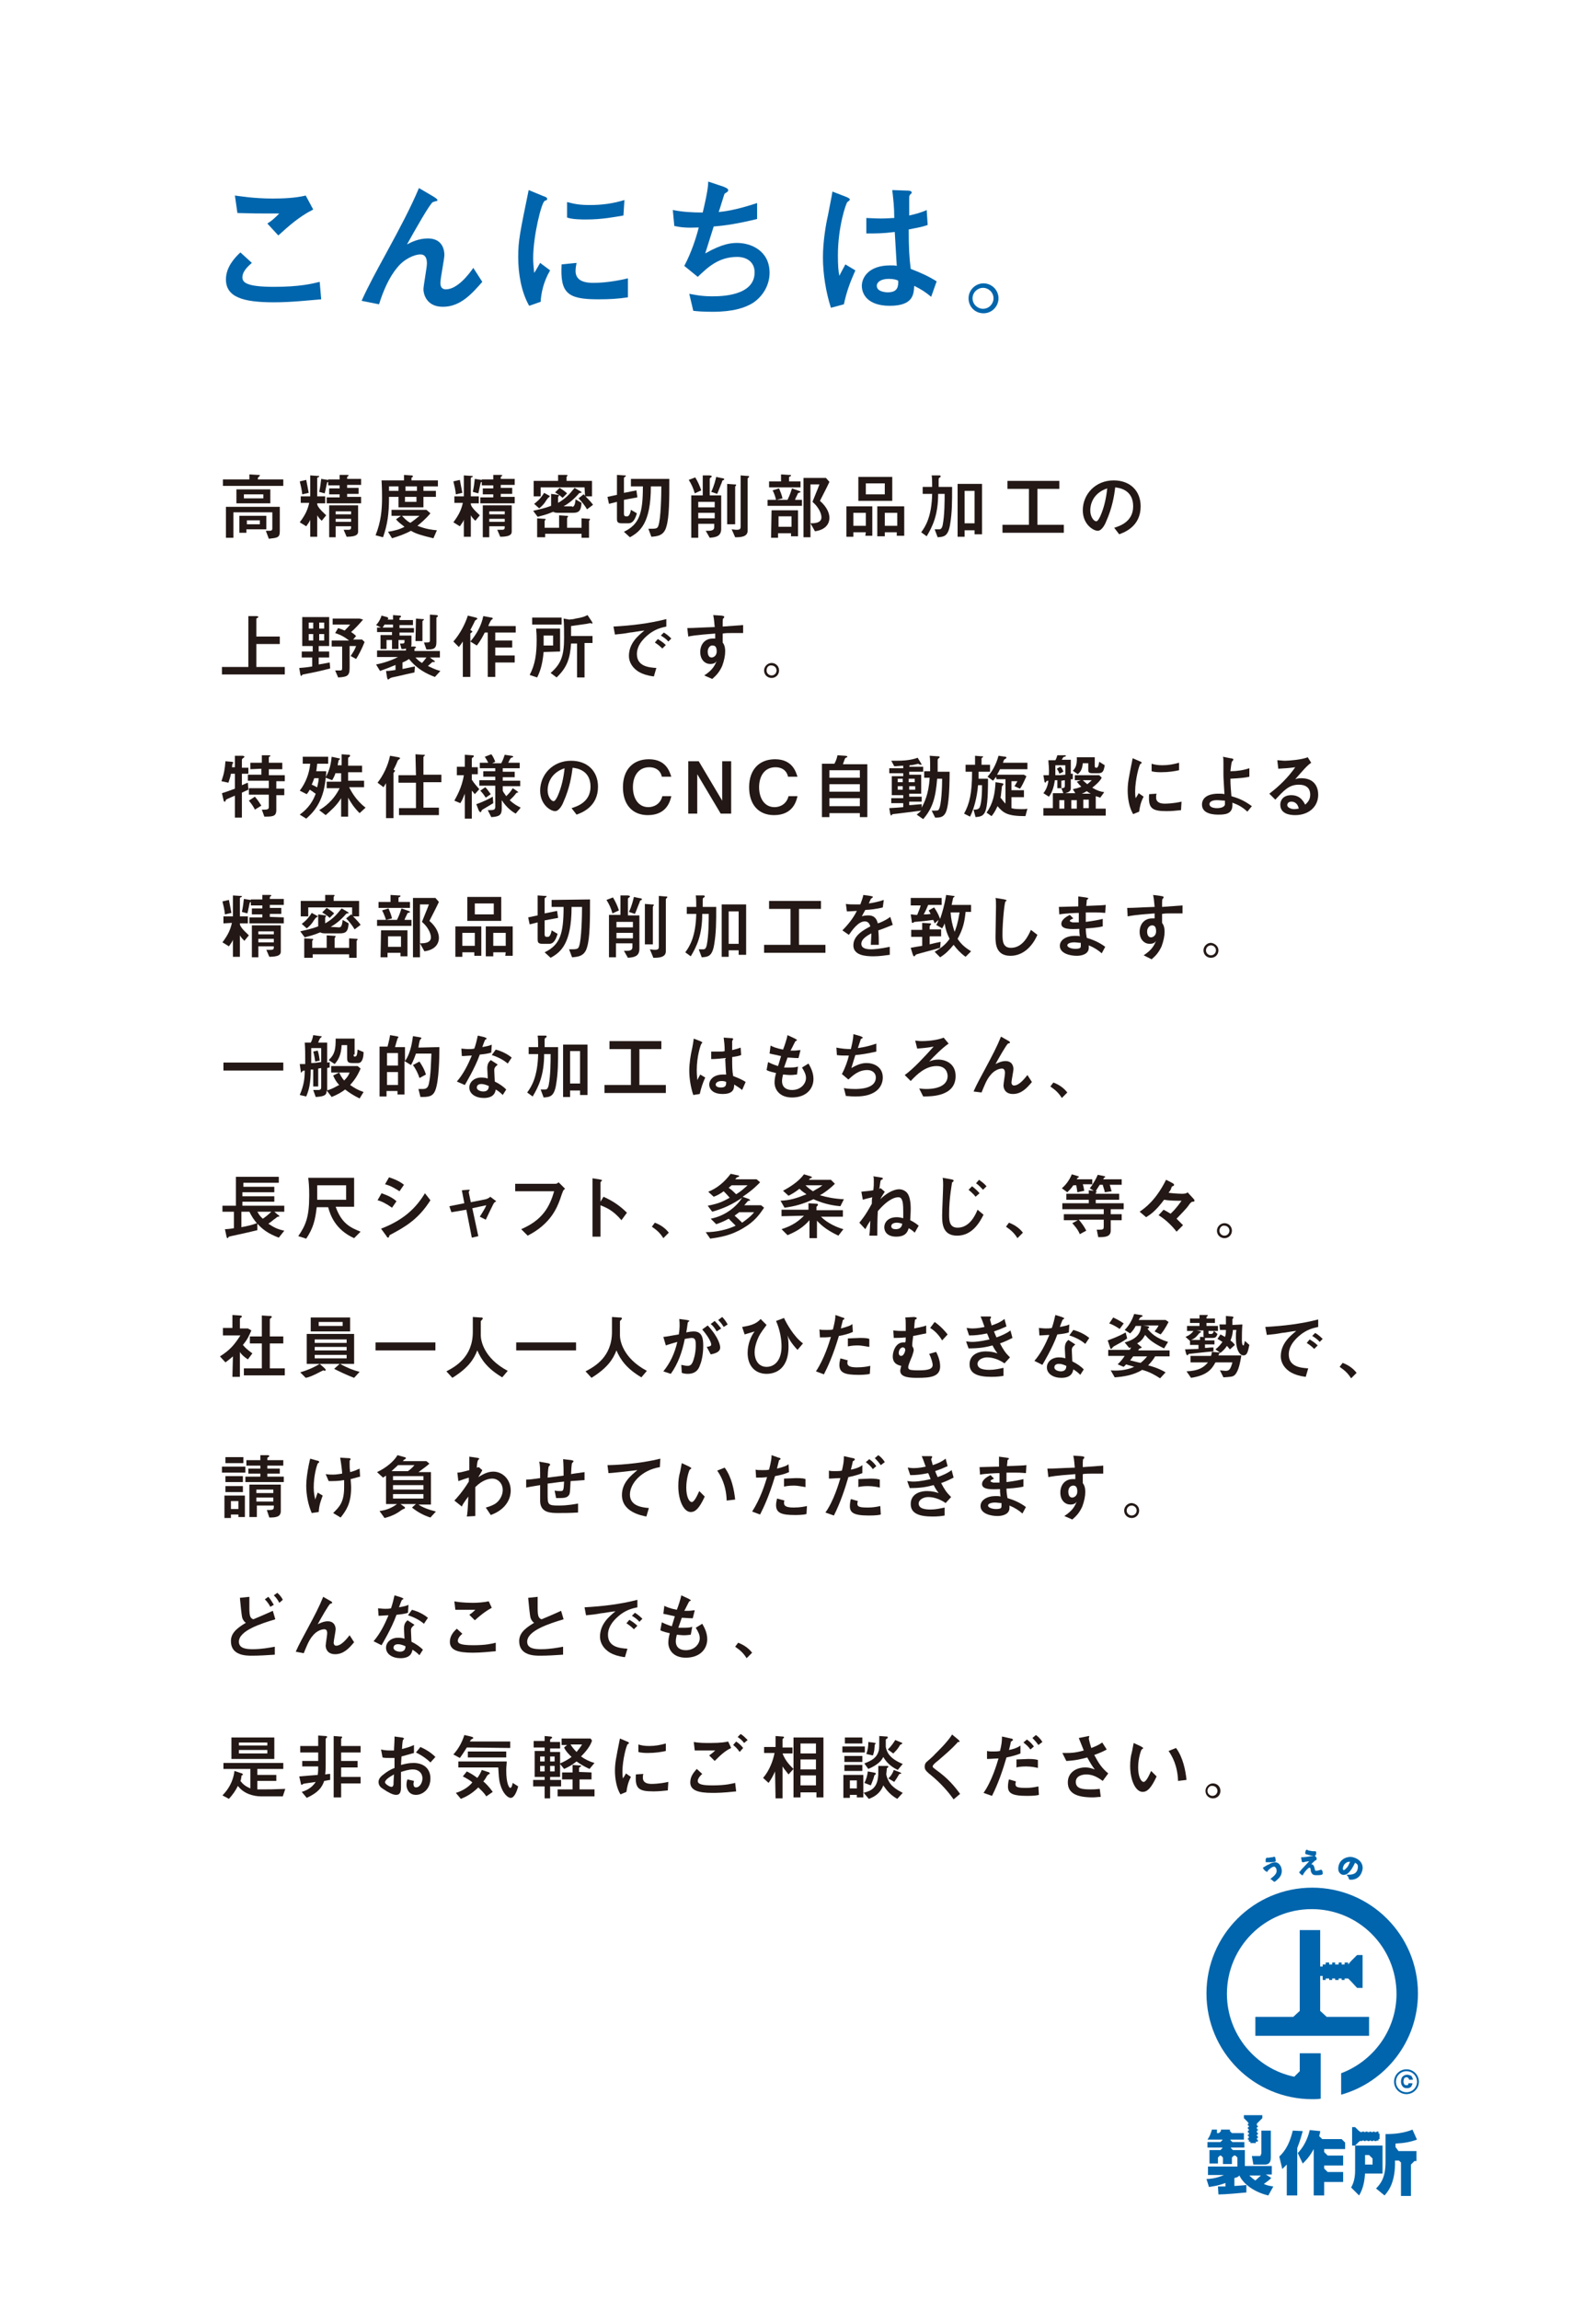 <?xml version="1.0" encoding="utf-8"?>
<!-- Generator: Adobe Illustrator 19.2.1, SVG Export Plug-In . SVG Version: 6.00 Build 0)  -->
<svg version="1.1" id="レイヤー_1" xmlns="http://www.w3.org/2000/svg" xmlns:xlink="http://www.w3.org/1999/xlink" x="0px"
	 y="0px" viewBox="0 0 320 461.1" style="enable-background:new 0 0 320 461.1;" xml:space="preserve">
<style type="text/css">
	.st0{fill:#0065AC;}
	.st1{fill:#231815;}
	.st2{fill:none;}
	.st3{fill:none;stroke:#0065AC;stroke-width:0.378;stroke-miterlimit:10;}
</style>
<g>
	<path class="st0" d="M64.4,60c-2.5,0.2-5.9,0.6-9.5,0.6c-6.1,0-9.6-1-9.6-4.6c0-2.4,1.7-4.3,2.9-5.4l2.3,2.1
		c-1.3,1.1-1.9,2-1.9,2.9c0,1,0.8,1.9,6.3,1.9c5.1,0,7.6-0.6,9.2-1L64.4,60z M62.8,42c-2.8,1.4-4.9,3.3-7,5.2l-2.2-2.4
		c0.7-0.4,1.3-0.9,2.4-2c-4.7,0-4.8,0-8.4-0.1l-0.5-3.5c0.9,0.1,3.7,0.6,7.6,0.6c2.1,0,4.5-0.1,6.6-0.6L62.8,42z"/>
	<path class="st0" d="M72.5,60.3c1.3-2.9,3.1-6.2,4.8-9.3c3.1-5.7,5-9.3,6.7-13.3l2.9,1.7c0.3,0.2,0.8,0.5,0.8,0.7
		c0,0.1,0,0.2-0.2,0.2c-0.1,0-0.6,0.2-0.7,0.2c-0.6,0.3-3.7,5.8-5.2,8.5c0.9-0.5,2.4-1.2,4.2-1.2c3.1,0,3.3,2.6,3.3,3.3
		c0,0.8-0.8,4.7-0.8,5.6c0,0.5,0.1,1.3,1.1,1.3c2.3,0,4.6-3,5.5-4.3l1.8,2.8c-2.1,2.4-4.4,5-7.9,5c-3.4,0-3.9-2.7-3.9-3.5
		c0-0.7,0.7-4.4,0.7-5.2c0-1.5-0.7-1.8-1.3-1.8c-1.2,0-3.3,0.9-4.7,2.7C78,55.6,76.8,58.4,76,61L72.5,60.3z"/>
	<path class="st0" d="M106.1,61.3c-1.6-2.8-2.2-6.5-2.2-9.8s0.4-5.1,2.1-13.4l2.9,1.2c0.6,0.2,0.8,0.3,0.8,0.6c0,0.1,0,0.1-0.1,0.2
		c-0.1,0.1-0.4,0.1-0.4,0.2c-0.6,0.2-2.3,6.9-2.3,11.5c0,0.8,0.1,1.9,0.2,2.9c0.3-0.4,0.5-0.8,1.2-2l2,1.5c-1.3,2.2-1.8,4.5-1.9,6.3
		L106.1,61.3z M125.9,59.6c-2,0.3-3.6,0.4-6,0.4c-6.2,0-7.6-1.3-7.3-7l3-0.3c-0.1,0.5-0.2,1.1-0.2,1.6c0,1.5,1,2.4,3.5,2.4
		c0.7,0,3.2,0,7-0.9V59.6z M125,43.2c-1.8,0.3-4.3,0.8-7.5,0.8c-0.7,0-2.8,0-3.8-0.4v-3.1c1.5,0.4,2.5,0.6,4.6,0.6
		c2.4,0,4.6-0.3,6.9-1L125,43.2z"/>
	<path class="st0" d="M145,37.4c0.5,0.2,1,0.4,1,0.7c0,0.1,0,0.2-0.1,0.3s-0.4,0.3-0.6,0.4c-0.1,0.1-1,3.2-1.2,3.7
		c1.1-0.1,3.5-0.4,7.7-1.8v3.2c-3.7,0.9-6.2,1.3-8.7,1.5c-0.4,1.2-1,3.2-1.7,5.4c3.5-2,5.3-2.1,6.4-2.1c2.7,0,6.5,1.5,6.5,6
		c0,2.2-1.1,4.5-3.3,6c-1.6,1-4,1.8-8.1,1.8c-1.9,0-3.2-0.1-3.9-0.2l-0.8-3.4c0.7,0.1,2.2,0.5,4.5,0.5c1.7,0,8.6,0,8.6-4.8
		c0-2.1-1.6-3.1-3.5-3.1c-3.8,0-6,2.2-7.9,4l-2.7-2.2c1.4-2.6,2.4-5.7,2.9-7.7c-2.4,0.1-3.5,0-4.9-0.3l-0.3-3.2c2,0.4,4,0.5,6,0.5
		c1-4.2,1.1-5.5,1.1-6.2L145,37.4z"/>
	<path class="st0" d="M166.6,61.7c-1-3.1-1.6-6.8-1.6-10.1c0-3.2,0.6-6.7,1-8.4c0.1-0.6,0.9-4.5,0.9-4.8l2.6,1
		c0.8,0.3,0.9,0.5,0.9,0.6s-0.2,0.3-0.5,0.5c-0.3,0.3-1.9,5-1.9,10.7c0,2,0.1,3.3,0.3,4.1c0.1-0.3,1-1.9,1.2-2.3l2,1.2
		c-1,2.3-1.7,4-2.3,6.8L166.6,61.7z M186.7,59.5c-1.2-1-2-1.5-3.4-2.2c-0.1,1.6-0.1,4-4.9,4c-4.4,0-5.6-2.3-5.6-4s1.4-4.1,5.7-4.1
		c0.6,0,1,0,1.3,0.1c-0.1-1.7-0.2-3.5-0.4-6.8c-2.4,0.3-3.6,0.3-5.7,0.3v-3.1c0.5,0,1.8,0.1,2.9,0.1c1.4,0,2.1-0.1,2.7-0.1
		c0-2.3-0.2-3.8-0.4-5.6l2.8,0.1c0.4,0,1.1,0,1.1,0.4c0,0.1,0,0.1-0.3,0.4c-0.2,0.2-0.2,0.4-0.2,0.7c0,0.5,0,3.5,0,3.5
		c0.9-0.2,2.5-0.6,3.5-1.1l0.2,3c-1.2,0.4-1.3,0.4-3.8,0.9c0,3.6,0.1,5.6,0.4,7.9c2.1,0.8,3.6,1.5,5.2,2.5L186.7,59.5z M178.2,55.9
		c-1.5,0-2.4,0.6-2.4,1.4c0,1.2,1.8,1.3,2.2,1.3c2.1,0,2.1-1.3,2.1-2.3C179.9,56.1,179.2,55.9,178.2,55.9z"/>
	<path class="st0" d="M200.2,59.8c0,1.6-1.3,3-3,3s-3-1.3-3-3s1.4-3,3-3S200.2,58.1,200.2,59.8z M195,59.8c0,1.2,1,2.1,2.1,2.1
		c1.2,0,2.1-1,2.1-2.1c0-1.2-1-2.1-2.1-2.1S195,58.6,195,59.8z"/>
</g>
<g>
	<g>
		<path class="st1" d="M56.8,96.1v1.3H44.7v-1.3H50v-1l1.7,0.1c0.4,0,0.4,0,0.4,0.1s-0.1,0.1-0.2,0.3c-0.2,0.1-0.2,0.2-0.2,0.3v0.2
			H56.8z M53.3,106.4c0.3,0,0.7,0,0.8,0c0.5,0,0.5-0.3,0.5-0.5v-3.2h-7.8v5.1h-1.5v-6.2h10.8v4.9c0,1.3-0.5,1.3-2.2,1.5L53.3,106.4z
			 M47.4,98.1h6.8v2.8h-6.8V98.1z M48.1,103.4h5.3v2.7h-4v0.7H48v-3.4H48.1z M48.9,99.1v0.8h3.9v-0.8H48.9z M52.1,104.3h-2.6v0.8
			h2.6V104.3z"/>
		<path class="st1" d="M60.3,100.9v-1.4h1.9v-4.2l1.5,0.1c0.2,0,0.3,0,0.3,0.1s0,0.1-0.3,0.2c-0.1,0.1-0.1,0.1-0.1,0.2v3.6h1.6v1.4
			h-1.6v0.2c0.1,0.4,0.4,0.9,1.8,2.2l-0.9,1.1c-0.4-0.4-0.6-0.6-0.9-1.1v4.3h-1.4v-3.4c-0.2,0.5-0.4,0.7-0.8,1.3l-1.3-0.8
			c1.2-1.6,1.6-2.6,1.9-3.9h-1.7V100.9z M61.4,96.2c0.2,1,0.3,1.5,0.5,2.6l-1.3,0.3c-0.1-1-0.3-1.8-0.5-2.6L61.4,96.2z M72.4,99.7
			v1.2h-6.9v-1.2h2.6v-0.6H66v-1.2h2.1v-0.6h-2.3v-0.7l-0.2,0.1c-0.1,0.3-0.4,1.9-0.5,2.2L64,98.6c0.2-0.9,0.3-1.7,0.4-2.6l1.3,0.2
			c0.1,0,0.1,0,0.1,0.1v-0.2h2.3v-0.9h1.5c0,0,0.3,0,0.3,0.1s0,0.1-0.2,0.2c-0.1,0.1-0.1,0.1-0.1,0.3V96h2.8v1.2h-2.8v0.6h2.3V99
			h-2.3v0.6h2.8V99.7z M67.3,107.7H66v-6.4h5.8v5.2c0,0.4,0,1.1-2.3,1.1l-0.6-1.4h0.9c0.6,0,0.6-0.2,0.6-0.7h-3.1V107.7z
			 M67.3,103.1h3.1v-0.6h-3.1V103.1z M67.3,104.6h3.1V104h-3.1V104.6z"/>
		<path class="st1" d="M80.9,95.2l1.5,0.1c0.1,0,0.4,0,0.4,0.2c0,0,0,0.1-0.2,0.2c-0.1,0-0.1,0.1-0.1,0.2v0.4h5.3v1.2h-2.9v0.9h2.5
			v1.2h-2.5v2.1h-5v-2.1H78c0,3.4-0.3,5.5-1.2,8.1l-1.5-0.4c1.1-2.7,1.3-5.2,1.3-7.5c0-0.4,0-2-0.1-3.5H81v-1.1H80.9z M86.9,107.9
			c-2.5-0.6-3.5-0.9-4.5-1.5c-1.3,0.7-2.5,1.1-3.8,1.5l-0.8-1.3c1.3-0.2,2.4-0.5,3.3-1c-0.9-0.7-1.3-1-1.7-1.5l1-0.7h-1.9v-1.2h7
			l0.8,0.7c-1,1.2-2,2-2.6,2.5c1.8,0.7,2.9,0.8,3.9,0.9L86.9,107.9z M79.9,97.5H78v0.9h1.9V97.5z M80.6,103.4c0.9,1,1.4,1.3,1.7,1.4
			c0.7-0.5,1.1-0.8,1.8-1.4H80.6z M83.6,98.4v-0.9h-2.3v0.9H83.6z M81.2,100.6h2.3v-1h-2.3V100.6z"/>
		<path class="st1" d="M91.1,100.9v-1.4H93v-4.2l1.5,0.1c0.2,0,0.3,0,0.3,0.1s0,0.1-0.3,0.2c-0.1,0.1-0.1,0.1-0.1,0.2v3.6H96v1.4
			h-1.6v0.2c0.1,0.4,0.4,0.9,1.8,2.2l-0.9,1.1c-0.4-0.4-0.6-0.6-0.9-1.1v4.3H93v-3.4c-0.2,0.5-0.4,0.7-0.8,1.3l-1.3-0.8
			c1.2-1.6,1.6-2.6,1.9-3.9h-1.7V100.9z M92.2,96.2c0.2,1,0.3,1.5,0.5,2.6l-1.3,0.3c-0.1-1-0.3-1.8-0.5-2.6L92.2,96.2z M103.2,99.7
			v1.2h-6.9v-1.2h2.6v-0.6h-2.1v-1.2h2.1v-0.6h-2.3v-0.7l-0.2,0.1c-0.1,0.3-0.4,1.9-0.5,2.2l-1.1-0.3c0.2-0.9,0.3-1.7,0.4-2.6
			l1.3,0.2c0.1,0,0.1,0,0.1,0.1v-0.2h2.3v-0.9h1.5c0,0,0.3,0,0.3,0.1s0,0.1-0.2,0.2c-0.1,0.1-0.1,0.1-0.1,0.3V96h2.8v1.2h-2.8v0.6
			h2.3V99h-2.3v0.6h2.8V99.7z M98.1,107.7h-1.3v-6.4h5.8v5.2c0,0.4,0,1.1-2.3,1.1l-0.6-1.4h0.9c0.6,0,0.6-0.2,0.6-0.7h-3.1V107.7z
			 M98.1,103.1h3.1v-0.6h-3.1V103.1z M98.1,104.6h3.1V104h-3.1V104.6z"/>
		<path class="st1" d="M114.7,101.6c0.3,0,0.6-0.2,0.7-1.5l1.2,0.7c-0.1,1.8-0.7,2-1.8,2H112c-0.4,0-0.7,0-1.1-0.2
			c-1.4,0.6-2.4,0.8-3.1,1l-0.9-1.2c1.2-0.3,2.3-0.5,3.6-1V99l1.4,0.2c0.2,0,0.2,0.1,0.2,0.1c0,0.1-0.1,0.1-0.1,0.2
			c-0.1,0.1-0.1,0.2-0.1,0.2v1.1c1.4-0.8,2.2-1.6,3.3-3l1.2,0.7c0.1,0.1,0.2,0.1,0.2,0.2s-0.1,0.1-0.3,0.1c-0.1,0-0.2,0.1-0.2,0.1
			c-1.3,1.5-2.4,2.2-3.1,2.6h1.7V101.6z M117.3,99.4c1.1,1.1,1.4,1.5,1.6,1.8l-1.2,0.9c-0.4-0.7-1.1-1.6-1.7-2.2l1-0.8
			C117.1,99.1,117.1,99.2,117.3,99.4l-0.1-1.7h-8.8v1.8H107v-3.1h4.9v-1.2h1.6c0.1,0,0.3,0,0.3,0.1s-0.2,0.2-0.2,0.3
			c0,0.1,0,0.2,0,0.3v0.5h5.1v3.1h-1.4V99.4z M110.2,99.4C110.3,99.4,110.3,99.5,110.2,99.4c0.1,0.2-0.2,0.3-0.3,0.4
			c-0.1,0.1-0.6,0.8-0.7,1c-0.3,0.4-0.7,0.8-1.1,1.1l-1-0.9c0.4-0.3,1.2-0.9,2-2.2L110.2,99.4z M107.6,103.9l1.5,0.1
			c0.2,0,0.3,0,0.3,0.1s-0.2,0.3-0.2,0.3s0,0.1,0,0.2v1.2h2.9v-2.5l1.5,0.1c0.2,0,0.3,0,0.3,0.1s-0.1,0.1-0.1,0.2
			c-0.1,0.1-0.1,0.2-0.1,0.3v1.8h2.9v-1.9l1.5,0.1c0.1,0,0.2,0,0.2,0.1s-0.1,0.2-0.2,0.3c0,0.1,0,0.2,0,0.3v3.1h-1.5V107h-7.3v0.7
			h-1.6v-3.8H107.6z M112.2,97.8c0.3,0.2,1,0.6,1.5,1.1l-0.9,0.9c-0.5-0.5-1.2-0.9-1.5-1.1L112.2,97.8z"/>
		<path class="st1" d="M122.1,101l-0.3-1.4l1.9-0.4v-4l1.5,0.1c0.2,0,0.3,0,0.3,0.1s-0.4,0.3-0.4,0.4v3l2.5-0.5l0.2,1.4l-2.7,0.5
			v2.8c0,0.3,0.1,0.5,0.4,0.5h0.3c0.3,0,0.6-0.6,0.7-1.3l1.2,0.7c-0.5,1.7-1.1,2-1.7,2h-1.3c-1,0-1-0.4-1-1v-3.3L122.1,101z
			 M134.2,96c0,4,0,7.7-0.6,9.6c-0.5,1.8-1.8,1.9-3,2L130,106c1.5,0,1.8,0,2-0.6c0.5-1.3,0.6-6.2,0.6-7.9h-2.1
			c0,7.4-2.2,9.1-4.2,10.2l-1.2-1.1c3.1-1.5,3.8-3.7,3.8-9.1h-2.4V96H134.2z"/>
		<path class="st1" d="M139.4,95.7c0.5,0.8,0.9,1.7,1.2,2.6l-1.3,0.6c-0.3-1.1-0.7-1.9-1.2-2.7L139.4,95.7z M140.9,95.3h1.1
			c0.3,0,0.7,0,0.7,0.2c0,0.1,0,0.1-0.3,0.3c0,0-0.1,0.1-0.1,0.2v3.3h2.3v6.7c0,1.6-1.2,1.7-2.3,1.8l-0.8-1.4c0.2,0,0.4,0,0.6,0
			c1.1,0,1.1-0.5,1.1-0.8V105H140v2.8h-1.4v-8.5h2.3L140.9,95.3L140.9,95.3z M143.3,100.6H140v1.1h3.3V100.6z M140,102.8v1.1h3.3
			v-1.1H140z M142.6,98.6c0.6-1.2,0.9-2.6,1-3l0.9,0.2c0.6,0.1,0.7,0.1,0.7,0.3c0,0.1,0,0.1-0.3,0.2c-0.1,0-0.2,0.6-0.3,0.7
			c-0.1,0.2-0.6,1.6-0.8,2L142.6,98.6z M145.8,105.1V97l1.3,0.1c0.3,0,0.5,0,0.5,0.1s-0.1,0.2-0.1,0.2c-0.1,0.1-0.1,0.2-0.1,0.3v7.4
			H145.8z M146.7,106.1c0.7,0.1,0.8,0.1,1,0.1c0.7,0,0.8-0.2,0.8-0.7V95.3l1.3,0.1c0.1,0,0.4,0,0.4,0.1s0,0.1-0.2,0.3
			c0,0-0.1,0.1-0.1,0.2v10.4c0,1.3-1.6,1.3-2.5,1.3L146.7,106.1z"/>
		<path class="st1" d="M155.7,100.2h2.2c0.5-1,0.8-2,0.9-2.3l1.4,0.5c0.2,0.1,0.3,0.1,0.3,0.2s0,0.1-0.4,0.2c-0.1,0-0.1,0.1-0.2,0.3
			c-0.1,0.2-0.5,1-0.5,1.1h1.4v1.2h-6.9v-1.2h1.7c-0.2-0.9-0.6-1.8-0.7-1.9l1.3-0.4c0.3,0.7,0.5,1.2,0.7,2L155.7,100.2z M156.6,95.1
			l1.6,0.1c0.3,0,0.4,0,0.4,0.1s-0.1,0.2-0.2,0.2c-0.1,0.1-0.2,0.1-0.2,0.1v0.9h2.3v1.2h-6.3v-1.2h2.4V95.1z M154.7,102.3h5.3v5.2
			h-1.4v-0.6H156v0.9h-1.4L154.7,102.3L154.7,102.3z M156.1,105.6h2.6v-2.1h-2.6V105.6z M166.3,96.6c-0.7,1.5-1.1,2.2-1.9,3.8
			c1.6,1.4,1.9,2.7,1.9,3.4c0,0.3,0,2.3-2.9,2.7l-0.9-1.6v2.8h-1.4V95.8h4.5L166.3,96.6z M162.5,97.1v7.8c0.7,0,2.2,0,2.2-1.2
			c0-0.8-0.6-2.1-1.8-3.1c0.5-1.3,1-2.4,1.4-3.5C164.3,97.1,162.5,97.1,162.5,97.1z"/>
		<path class="st1" d="M173.6,106.7h-2.5v0.9h-1.4v-6.1h5.2v5.9h-1.4L173.6,106.7L173.6,106.7z M173.6,105.4v-2.6h-2.5v2.6H173.6z
			 M172.1,95.6h6.8v4.8h-6.8V95.6z M173.6,99.1h3.8v-2.2h-3.8V99.1z M179.9,106.7h-2.5v0.8h-1.5v-6h5.4v5.9h-1.5v-0.7H179.9z
			 M179.9,105.4v-2.6h-2.5v2.6H179.9z"/>
		<path class="st1" d="M184.7,106.7c0.9-1.2,2.1-3.2,2.2-7.7H185v-1.4h1.9c0-0.4,0-1.9-0.1-2.3h1.4c0.3,0,0.4,0,0.4,0.2
			c0,0.1,0,0.1-0.3,0.3c-0.1,0.1-0.1,0.2-0.1,0.4c0,0.2,0,1.2,0,1.4h2.7c0,3.1,0,5.1-0.4,7.5c-0.4,2.5-1.3,2.5-2.5,2.6l-0.6-1.6
			c0.1,0,0.8,0,0.9,0c0.2,0,0.5,0,0.7-0.8c0.4-2,0.4-4.9,0.4-6.3h-1.3c0,4.2-1.1,6.5-2.3,8.5L184.7,106.7z M195.4,106.3h-2v1.3H192
			V97h4.9v10.1h-1.5V106.3z M195.4,98.4h-2v6.5h2V98.4z"/>
		<path class="st1" d="M213.3,105.2v1.6H201v-1.6h5.3V98H202v-1.6h10.4V98H208v7.2H213.3z"/>
		<path class="st1" d="M223.4,105.8c0.9-0.3,3.8-1.1,3.8-4.3c0-3.3-2.7-3.7-3.6-3.8c-0.2,1.7-0.6,4.1-1.8,6.8
			c-0.1,0.3-0.8,1.9-1.7,1.9s-3-1.3-3-4.1c0-3.2,2.5-6,6.2-6c3.3,0,5.4,2.1,5.4,5.2c0,4-3.2,5.2-4.3,5.6L223.4,105.8z M218.6,102.3
			c0,1.3,0.7,2.2,1.2,2.2c0.3,0,0.6-0.6,0.8-1c0.8-1.8,1.2-3.7,1.4-5.6C219,98.9,218.6,101.3,218.6,102.3z"/>
		<path class="st1" d="M49.8,123.5h1.4c0.2,0,0.6,0,0.6,0.2c0,0.1,0,0.1-0.1,0.1c-0.3,0.2-0.3,0.2-0.3,0.2v3.6h4.7v1.5h-4.7v4.6h5.7
			v1.5H44.5v-1.5h5.3V123.5z"/>
		<path class="st1" d="M62.7,131.8h-2.2v-1.2h2.2v-1.1h-2.1v-5.8H66v5.8h-2.1v1.1H66v1.2h-2.1v1.4c1.2-0.2,1.7-0.3,2.2-0.4l0.1,1.2
			c-1.9,0.5-3.3,0.8-5.4,1.2c-0.1,0-0.1,0-0.3,0.2c-0.1,0.1-0.1,0.1-0.1,0.1c-0.1,0-0.1,0-0.2-0.4l-0.2-1.2c1.4-0.1,2-0.2,2.6-0.3
			v-1.8H62.7z M62.8,124.8h-0.9v1.2h0.9V124.8z M62.8,127.1h-0.9v1.3h0.9V127.1z M65,124.8h-1v1.2h1V124.8z M65,127.1h-1v1.3h1
			V127.1z M72.8,124.2c-0.5,0.6-1.6,1.8-2.4,2.5c0.6,0.4,0.8,0.6,1,0.8l-0.6,0.7h1.8l0.5,0.5c-0.5,1.3-1.3,2.8-1.7,3.4l-1.1-0.6
			c0.6-0.9,0.8-1.2,1.1-2h-1.3v4.4c0,1.6-0.5,1.8-2.3,1.9l-0.6-1.4c0.2,0,0.4,0,0.9,0c0.4,0,0.5,0,0.5-0.5v-4.3h-2.1v-1.2H70
			c-0.9-0.7-1.6-1.1-2.8-1.5l0.6-1c0.6,0.2,1.1,0.4,1.3,0.5c0.5-0.5,0.8-0.8,1.1-1.2h-3.5V124h5.4L72.8,124.2z"/>
		<path class="st1" d="M82.5,129.1c0,0.2,0,0.3-0.1,0.5h0.7c0.2,0,0.3,0.1,0.3,0.2c0,0.1,0,0.1-0.1,0.1c-0.2,0.1-0.2,0.2-0.2,0.2
			v0.4h5.1v1.3h-2l0.8,0.6c0.1,0.1,0.2,0.1,0.2,0.2c0,0.1-0.1,0.1-0.1,0.1c-0.2,0-0.3,0-0.4,0c-0.1,0.1-0.8,0.7-0.9,0.8
			c1.4,0.7,2.1,0.9,2.5,1l-1.1,1.2c-1.6-0.6-3.5-1.5-5.2-3.6c-0.4,0.3-0.8,0.5-1.3,0.7v1.3c0.7-0.1,1.3-0.3,2.5-0.5l-0.1,1.2
			c-1.5,0.3-3,0.7-4.5,1c-0.3,0.1-0.3,0.1-0.6,0.3c0,0.1-0.1,0.1-0.2,0.1s-0.1-0.1-0.2-0.4l-0.2-1.3c0.3,0,0.7,0,1.9-0.2v-1
			c-1.2,0.5-1.7,0.7-3.1,1.2l-0.8-1.3c1.6-0.3,3.3-0.9,4.4-1.5h-4.2v-1.3h5.8V130c-0.2,0-0.2,0.1-0.6,0.1h-0.3l-0.3-1.1h0.5
			c0.3,0,0.4-0.1,0.4-0.3v-0.4h-1.2v1.8h-1.3v-1.8h-1.1v1.8h-1.2v-2.8h2.3v-0.6h-3v-0.9h0.8l-1-0.5c0.6-0.6,1-1.5,1.1-1.9l1.1,0.3
			c0.1,0,0.2,0.1,0.2,0.2s0.2,0.1,0.1,0.1c0,0,0,0-0.2,0.2h1.1v-0.9l1.3,0.1c0.1,0,0.3,0,0.3,0.2c0,0.1,0,0.1-0.2,0.2
			c-0.1,0-0.1,0.1-0.1,0.1v0.4h2.7v1h-2.7v0.6H83v0.9h-2.9v0.6h2.4V129.1z M78.8,125.8v-0.6h-1.7c-0.2,0.3-0.3,0.5-0.4,0.6H78.8z
			 M83.3,131.8c0.2,0.2,0.5,0.6,1.3,1.1c0.4-0.4,0.6-0.7,0.9-1.1H83.3z M83.4,124l1.3,0.1c0.2,0,0.3,0,0.3,0.1c0,0,0,0.1-0.2,0.2
			c-0.1,0.1-0.1,0.1-0.1,0.2v3.9h-1.4L83.4,124L83.4,124z M87.5,123.3c0.2,0,0.3,0.1,0.3,0.2s0,0.1-0.2,0.2
			c-0.1,0.1-0.1,0.1-0.1,0.2v4.8c0,1.4-0.6,1.5-2,1.5l-0.5-1.4c1,0,1.2,0,1.2-0.4v-5.2L87.5,123.3z"/>
		<path class="st1" d="M95.4,123.8c0.3,0.1,0.3,0.1,0.3,0.2s0,0.1-0.3,0.3c-0.1,0-0.1,0.1-0.2,0.2c-0.1,0.3-0.5,1-0.9,1.8
			c0.2,0.1,0.4,0.2,0.4,0.3c0,0.1,0,0.1-0.3,0.3c-0.1,0.1-0.1,0.1-0.1,0.2v8.6h-1.5v-7.1c-0.2,0.3-0.4,0.6-0.8,1.1l-1.1-1.1
			c1.4-1.6,2.4-3.6,2.9-5.2L95.4,123.8z M98.5,123.8c0.2,0,0.3,0.1,0.3,0.2s-0.1,0.1-0.2,0.2c-0.2,0.1-0.6,1-0.7,1.3h5.5v1.3h-4.1
			v1.6h3.4v1.4h-3.4v1.6h3.9v1.4h-3.9v2.9h-1.5v-8.9h-0.6c-0.8,1.6-1.3,2.2-1.6,2.6l-1.3-0.8c1.2-1.4,2.2-3.1,2.6-5.1L98.5,123.8z"
			/>
		<path class="st1" d="M109,130.7c-0.2,2-0.5,3.5-1.3,5.1l-1.5-0.5c1.1-2.1,1.4-4.2,1.4-7c0-1.4-0.1-1.9-0.1-2.3h4.8v4.6L109,130.7
			L109,130.7z M106.7,125.2v-1.4h5.9v1.4H106.7z M110.9,129.4v-2H109v2H110.9z M118.6,124.5c0.1,0.2,0.2,0.3,0.2,0.4
			s-0.1,0.1-0.1,0.1c-0.1,0-0.3-0.1-0.3-0.1c-0.1,0-0.9,0.2-1.1,0.2c-1.3,0.2-2.2,0.3-2.8,0.4v2h4.3v1.4h-1.6v6.9h-1.5V129h-1.2
			c-0.2,3-0.8,4.8-2.9,6.8l-1.2-0.9c2.1-1.8,2.7-3.5,2.7-7c0-1,0-3-0.1-3.9c0.1,0,1.1,0.2,1.1,0.2c0.2,0,1.1-0.1,1.3-0.2
			c1.3-0.2,1.8-0.4,2.4-0.7L118.6,124.5z"/>
		<path class="st1" d="M133.6,125.6c-0.9,0.2-1.9,0.4-3.2,1.3c-0.8,0.6-2.7,2.1-2.7,4.2c0,2.5,2.4,2.7,3.9,2.8l-0.5,1.7
			c-1.5-0.2-2.2-0.5-2.8-0.8c-1.5-0.8-2.2-2.1-2.2-3.3c0-2.6,1.9-4.1,3.1-5.1c-0.5,0-2.5,0.4-2.9,0.4c-1,0.2-1.9,0.3-3,0.4l-0.3-1.6
			c3.6-0.2,7.1-0.6,10.6-1.5V125.6z M132.8,130c-0.5-0.5-0.9-0.8-1.5-1.2l0.6-0.7c0.3,0.2,1,0.6,1.6,1.2L132.8,130z M134,128.6
			c-0.4-0.5-1-0.9-1.5-1.2l0.6-0.6c0.5,0.3,0.9,0.6,1.5,1.2L134,128.6z"/>
		<path class="st1" d="M144.6,123.4c0.6,0.1,0.6,0.1,0.6,0.3c0,0.1,0,0.1-0.1,0.2c-0.2,0.1-0.2,0.2-0.2,1.7c1.4-0.1,2.7-0.2,4.1-0.3
			v1.6c-0.5,0-2.1,0-2.4,0c-0.6,0-1.1,0-1.7,0.1v1.8c0.3,0.4,0.5,0.9,0.5,1.8c0,0.8-0.2,1.8-0.6,2.9c-0.6,1.3-1.2,1.9-2,2.6
			l-1.6-0.7c1.7-1.1,2.1-2,2.5-2.9c-0.2,0.3-0.5,0.6-1.3,0.6c-1,0-2-0.8-2-2.4c0-1.6,1-2.7,2.5-2.7c0.2,0,0.4,0,0.5,0v-1
			c-4.1,0.3-4.9,0.5-5.4,0.6l-0.2-1.7c1.4,0,2.4-0.1,5.5-0.2c-0.1-0.9-0.1-1.5-0.3-2.4L144.6,123.4z M141.9,130.6
			c0,0.2,0,1.2,0.8,1.2c0.3,0,1-0.3,1-1.2s-0.3-1.2-0.8-1.2C142.4,129.3,141.9,129.9,141.9,130.6z"/>
		<path class="st1" d="M156.2,134.4c0,0.8-0.6,1.5-1.5,1.5c-0.8,0-1.5-0.6-1.5-1.5c0-0.8,0.7-1.5,1.5-1.5S156.2,133.5,156.2,134.4z
			 M153.7,134.4c0,0.6,0.5,1,1,1c0.6,0,1-0.5,1-1c0-0.6-0.5-1-1-1C154.1,133.3,153.7,133.8,153.7,134.4z"/>
		<path class="st1" d="M47.1,155.1h-0.8c-0.1,0.7-0.3,1.1-0.5,1.8l-1.4-0.3c0.5-1.4,0.7-2.5,0.8-4l1.2,0.1c0.1,0,0.4,0.1,0.4,0.2
			l-0.2,0.2c0,0.1-0.1,0.6-0.1,0.7h0.6v-2.3h1.4c0.1,0,0.5,0,0.5,0.2c0,0.1,0,0.1-0.3,0.3c-0.1,0.1-0.2,0.2-0.2,0.3v1.6h1.3v1.2
			h-1.3v2.3c0.3-0.1,0.6-0.3,1.2-0.5l0.1,1.4c-0.2,0.1-0.5,0.2-1.3,0.6v5h-1.4v-4.4c-0.3,0.1-1.4,0.6-1.6,0.7
			c-0.2,0.1-0.2,0.1-0.3,0.4c0,0.1-0.1,0.1-0.2,0.1c-0.1,0-0.2-0.3-0.2-0.4l-0.3-1.3c0.7-0.2,1.5-0.5,2.6-0.9V155.1z M50.2,154.2
			v-1.3h2.3v-1.5h1.2c0.5,0,0.5,0,0.5,0.1s0,0.1-0.2,0.2c-0.1,0-0.1,0.1-0.1,0.2v1h2.7v1.3h-2.7v1.2h3.2v1.2h-1.7v1.5H57v1.3h-1.6v3
			c0,1.3-0.8,1.3-2.4,1.3l-0.5-1.4c0.3,0,0.5,0,0.6,0c0.8,0,0.8-0.3,0.8-0.6v-2.4h-4V158h4v-1.5h-4.2v-1.2h2.7v-1.2L50.2,154.2
			L50.2,154.2z M51.1,159.7c0.7,0.8,1.1,1.5,1.3,1.8l-1.3,0.8c-0.1-0.3-0.6-1.1-1.2-1.8L51.1,159.7z"/>
		<path class="st1" d="M67.3,154.9c-0.2,0.6-0.4,1-0.7,1.5l-1.3-0.5c-0.4,5.2-2.9,7.3-3.9,8.2l-1.3-0.8c1.8-1.3,2.7-2.8,3.2-4.2
			c-0.1,0-0.8-0.6-1.2-0.8c-0.2,0.4-0.5,0.8-0.6,0.9l-1.4-0.7c1.2-1.6,1.9-3.4,2.1-5.4h-1.5v-1.4h5.1v1.4h-2.2
			c-0.1,0.7-0.1,1.1-0.2,1.5h2c0,0.4,0,0.7-0.1,1.2c0.6-1.1,1-2.1,1.2-4.1l1.4,0.3c0.1,0,0.3,0.1,0.3,0.1c0,0.1-0.2,0.2-0.3,0.3
			c0,0.1-0.2,0.8-0.2,1h0.8v-2.2l1.4,0.1c0.1,0,0.3,0,0.3,0.2c0,0.1-0.2,0.3-0.3,0.3c-0.1,0.1-0.1,0.2-0.1,0.3v1.4h2.8v1.3h-2.8v1.7
			H73v1.3h-3c0.3,0.6,1.3,2.6,3.3,4.1l-1.2,1.1c-1.2-1.2-1.8-2.2-2.3-3.1v3.8h-1.4V160c-0.9,1.5-2.1,2.5-3.1,3.4l-1.3-1
			c1-0.6,2.8-1.8,4.1-4.4h-2.6v-1.3h2.9V155h-1.1V154.9z M63,156c-0.1,0.3-0.2,0.6-0.5,1.3c0.8,0.3,0.9,0.5,1.1,0.5
			c0.2-0.9,0.3-1.4,0.3-1.8H63z"/>
		<path class="st1" d="M79.9,151.8c0.3,0.1,0.3,0.1,0.3,0.2c0,0.1,0,0.1-0.3,0.3c-0.1,0.1-0.2,0.2-0.2,0.3c-0.1,0.2-0.3,0.8-0.8,1.7
			l0.2,0.1c0.1,0,0.1,0.1,0.1,0.1c0,0.1-0.1,0.2-0.1,0.2c-0.1,0.1-0.2,0.2-0.2,0.3v9h-1.5v-7c-0.3,0.5-0.4,0.6-0.5,0.8l-1.2-0.9
			c1.1-1.4,2.1-3.4,2.5-5.4L79.9,151.8z M83.3,151.2l1.5,0.1c0.3,0,0.4,0,0.4,0.1s0,0.1-0.1,0.1c-0.2,0.2-0.2,0.2-0.2,0.3v3.5h3.6
			v1.5h-3.6v5.1H88v1.5h-8V162h3.4v-5.1h-3.5v-1.5h3.5L83.3,151.2L83.3,151.2z"/>
		<path class="st1" d="M91.6,155.1v-1.4h1.6v-2.4l1.4,0.1c0.4,0,0.4,0.1,0.4,0.2c0,0.1,0,0.1-0.3,0.3c-0.1,0.1-0.1,0.2-0.1,0.3v1.6
			h1.2v1.4h-1.2v1.1c0.5,0.8,1,1.3,1.5,1.9l-0.9,1c-0.4-0.5-0.4-0.5-0.6-0.7v5.6h-1.4v-5c-0.3,0.7-0.5,1.3-0.9,1.9l-1.2-0.5
			c0.3-0.6,1.5-2.5,1.9-5.1h-1.4V155.1z M95.5,161.2c1.5-0.5,2.8-1.2,3.3-1.5l0.1,1.3c-0.5,0.3-1.3,0.8-2,1.2
			c-0.2,0.1-0.3,0.2-0.4,0.4c0,0.2-0.1,0.2-0.2,0.2s-0.2-0.2-0.3-0.3L95.5,161.2z M103.7,158.6c0.1,0.1,0.2,0.2,0.2,0.2
			c0,0.1-0.1,0.1-0.2,0.1s-0.1,0-0.2,0.1c-0.6,0.8-1,1.1-1.3,1.4c0.8,0.8,1.8,1.3,2.2,1.5l-1,1.2c-0.4-0.2-1.8-1.1-2.8-2.7v1.7
			c0,1.3-0.5,1.6-2.1,1.7l-0.7-1.4c1.2,0,1.5,0,1.5-0.7v-4.2h-3.2v-1.1h3.2v-0.7h-2.4v-1.1h2.4V154h-3.1v-1.1h1.7
			c-0.2-0.4-0.5-0.9-0.7-1.2l1.3-0.5c0.3,0.3,0.6,1,0.8,1.5l-0.6,0.3h1.8c0.1-0.2,0.3-0.5,0.7-1.7l1.3,0.2c0.2,0,0.4,0.1,0.4,0.2
			c0,0,0,0.1-0.1,0.1l-0.3,0.1c-0.2,0.1-0.5,0.8-0.6,1h2.3v1.1h-3.4v0.7h2.4v1.1h-2.4v0.7h3.5v1.1h-3.5v0.9c0.1,0.3,0.3,0.5,0.7,1.1
			c0.6-0.6,0.9-0.9,1.3-1.6L103.7,158.6z M97.3,157.8c0.3,0.3,0.6,0.7,1.1,1.4l-1,0.7c-0.6-0.9-0.9-1.2-1.1-1.4L97.3,157.8z"/>
		<path class="st1" d="M114.6,162c0.9-0.3,3.8-1.1,3.8-4.3c0-3.3-2.7-3.7-3.6-3.8c-0.2,1.7-0.6,4.1-1.8,6.8
			c-0.1,0.3-0.8,1.9-1.7,1.9c-0.9,0-3-1.3-3-4.1c0-3.2,2.5-6,6.2-6c3.3,0,5.4,2.1,5.4,5.2c0,4-3.2,5.2-4.3,5.6L114.6,162z
			 M109.8,158.4c0,1.3,0.7,2.2,1.2,2.2c0.3,0,0.6-0.6,0.8-1c0.8-1.8,1.2-3.7,1.4-5.6C110.2,155,109.8,157.4,109.8,158.4z"/>
		<path class="st1" d="M134.6,159.6c-0.2,0.8-0.8,3.8-4.7,3.8c-3.1,0-5-2.1-5-5.6s2-5.6,5.2-5.6c3.6,0,4.2,2.7,4.5,3.5h-1.9
			c-0.3-1.4-1.4-1.9-2.5-1.9c-2.3,0-3.3,1.9-3.3,4s1,4,3.1,4c1.1,0,2.4-0.6,2.8-2.2H134.6z"/>
		<path class="st1" d="M140.1,152.6l4.7,7.9v-7.9h1.8v10.5h-2.1l-4.7-7.9v7.9H138v-10.5H140.1z"/>
		<path class="st1" d="M159.9,159.6c-0.2,0.8-0.8,3.8-4.7,3.8c-3.1,0-5-2.1-5-5.6s2-5.6,5.2-5.6c3.6,0,4.2,2.7,4.5,3.5H158
			c-0.3-1.4-1.4-1.9-2.5-1.9c-2.3,0-3.3,1.9-3.3,4s1,4,3.1,4c1.1,0,2.4-0.6,2.8-2.2H159.9z"/>
		<path class="st1" d="M173.9,153.1v10.7h-1.5V163h-6.1v0.8h-1.5v-10.7h2.5c0.4-0.7,0.6-1.5,0.6-1.7l1.5,0.1c0.3,0,0.5,0.1,0.5,0.2
			c0,0.1-0.1,0.1-0.3,0.2c-0.1,0-0.1,0.1-0.2,0.2c-0.1,0.3-0.3,0.8-0.4,1.1h4.9V153.1z M172.4,154.4h-6.1v1.5h6.1V154.4z
			 M172.4,157.2h-6.1v1.5h6.1V157.2z M172.4,160h-6.1v1.6h6.1V160z"/>
		<path class="st1" d="M182.3,153.7h2.8v1h-2.8v0.6h2.4v3.8h-2.4v0.6h2.5v1h-2.5v0.7c0.4,0,2.2-0.2,2.5-0.2v0.7c0.5-1,1.4-2.6,1.6-6
			h-1.1v-1.3h1.2c0-1.6,0-2.5-0.1-3.1l1.5,0.1c0.3,0,0.5,0,0.5,0.2c0,0.1-0.1,0.1-0.3,0.3c-0.1,0.1-0.1,0.2-0.1,0.4
			c0,0.3,0,1.9,0,2.2h2.4c0,4.5-0.3,6.5-0.5,7.3c-0.4,1.9-1.4,1.9-2.4,1.9l-0.7-1.4c1.1,0,1.3,0,1.4-0.2c0.6-0.8,0.7-5,0.7-6.2h-1
			c-0.3,3.8-0.9,5.9-2.8,8.1l-1.3-0.9c0.4-0.3,0.6-0.5,0.9-0.8c-0.9,0.1-5.4,0.7-5.7,0.7c-0.1,0-0.3,0.3-0.3,0.3
			c-0.1,0-0.1-0.2-0.2-0.3l-0.2-1.2c1.5-0.1,1.9-0.1,2.8-0.2V161h-2.4v-1h2.4v-0.6h-2.3v-3.8h2.3V155h-2.8v-1h2.8v-0.5
			c-0.7,0-1.1,0.1-1.8,0.1l-0.6-1.1c0.3,0,0.6,0,1.1,0c2.5,0,3.6-0.4,4.2-0.6l0.6,1c0.1,0.2,0.2,0.3,0.2,0.3c0,0.1-0.1,0.1-0.2,0.1
			c-0.1,0-0.4-0.1-0.5-0.2c-0.1,0-0.3,0.1-0.4,0.1c-0.4,0.1-0.9,0.2-1.3,0.2L182.3,153.7L182.3,153.7z M181,156.1h-1v0.7h1V156.1z
			 M180,157.6v0.7h1v-0.7H180z M183.4,156.1h-1.2v0.7h1.2V156.1z M182.3,157.6v0.7h1.2v-0.7H182.3z"/>
		<path class="st1" d="M195.2,162.3c0.5,0,0.9,0,1.2-0.4c0.3-0.6,0.5-2.1,0.5-4.5h-0.8c-0.2,2.4-0.8,4.7-1.6,6.3l-1.2-0.6
			c1.1-2,1.6-4.1,1.6-8.4h-1.3v-1.4h1.9v-1.8l1.2,0.1c0.4,0,0.4,0,0.4,0.1s0,0.1-0.2,0.2c-0.1,0.1-0.1,0.1-0.1,0.2v1.2h1.7v1.4h-2.3
			c0,0.2,0,1.2,0,1.4h1.9c0,1.3,0,4.6-0.4,6.1s-1.2,1.5-2.1,1.6L195.2,162.3z M199.7,155.7c-0.2,0.3-0.4,0.6-0.6,0.8l-1.1-0.8
			c0.8-0.9,1.7-2.3,2.2-4.2l1.4,0.2c0.1,0,0.2,0.1,0.2,0.2c0,0.1-0.3,0.3-0.4,0.3c-0.1,0.1-0.3,0.6-0.3,0.7h4.9v1.3h-5.5
			c-0.3,0.6-0.4,0.8-0.6,1.1h5.4l0.5,0.3c-0.5,1.1-0.9,2-1.3,2.5l-1.1-0.5c0.3-0.5,0.5-0.8,0.6-1h-1.2v1.8h2.5v1.4h-2.5v2.2
			c0.3,0.1,0.8,0.2,2,0.2c0.5,0,0.9,0,1.2-0.1l-0.4,1.5c-3.6,0-4.4-0.6-5.6-2c-0.2,0.4-0.5,1.2-1.2,2l-1-0.7
			c1.3-1.8,1.7-3.8,1.8-6.1l1.3,0.2c0.1,0,0.3,0.1,0.3,0.2c0,0.1-0.3,0.4-0.3,0.4s0,0.1-0.1,0.8c-0.1,0.8-0.1,1.2-0.2,1.5
			c0.2,0.2,0.6,0.8,1,1.2v-4.9h-1.8L199.7,155.7L199.7,155.7z"/>
		<path class="st1" d="M216.7,156.4h-1.2v-1h4.9l0.5,0.5c-0.5,0.9-1.3,1.5-1.9,2c1,0.6,1.7,0.8,2.4,0.9l-0.8,1.1
			c-0.3-0.1-0.5-0.2-0.9-0.3v2.5h2v1.4h-12.5V162h1.9v-3h2.1l-0.4-1H212v-1.6c-0.2,0-0.3,0-0.5,0c-0.2,1.4-0.6,2.6-1.2,3.3l-1.1-0.7
			c0.5-0.6,0.9-1.5,1-2.5c-0.1,0-0.3,0-0.4,0.1c0,0.1-0.1,0.1-0.1,0.2l-0.1,0.1c-0.1,0-0.2-0.2-0.2-0.3l-0.2-1.2h1.1
			c0.1-1.4-0.1-2.4-0.1-3h1.4c0.2-0.3,0.3-0.7,0.4-1h1.5c0.2,0,0.2,0,0.2,0.1s-0.1,0.2-0.3,0.2c-0.1,0-0.2,0.1-0.2,0.1
			c-0.1,0.1-0.2,0.3-0.3,0.5h1.8v2.8c0.2,0,0.3,0,0.4,0v1.1c-0.2,0-0.2,0-0.4,0v1.8c0,0.6-0.4,0.8-1.1,1h2l-0.5-0.8
			c0.5-0.1,1-0.2,1.7-0.5c-0.3-0.3-0.5-0.5-0.9-1L216.7,156.4z M213.6,153.4h-2c0,1,0,1.1,0,2c0.8,0,1.1,0,2-0.1V153.4z
			 M212.6,153.7c0.1,0.1,0.4,0.3,0.6,1l-0.8,0.4c-0.1-0.4-0.3-0.7-0.5-1L212.6,153.7z M212.4,160.4v1.7h1v-1.7H212.4z M212.8,158
			c0.6,0,0.7-0.2,0.7-0.4v-1.2l-0.7,0.1V158z M214.8,160.4v1.7h1.1v-1.7H214.8z M217.1,153c-0.1,1-0.3,1.6-1,2.2l-1-0.7
			c0.4-0.4,0.9-1,0.8-2.7h3.6v1.6c0,0.3,0,0.5,0.3,0.5c0.2,0,0.4,0,0.6-1.2l1.1,0.7c-0.2,1.2-0.4,1.6-1.3,1.6H219
			c-0.5,0-0.8-0.1-0.8-0.6V153H217.1z M218.7,159.1c-0.4-0.2-0.4-0.2-0.8-0.5c-0.3,0.2-0.7,0.4-1,0.5H218.7z M217.1,156.4
			c0.4,0.4,0.8,0.7,0.9,0.8c0.1-0.1,0.4-0.3,0.9-0.8H217.1z M217.2,162h1.1v-1.7h-1.1V162z"/>
		<path class="st1" d="M227.2,163.2c-0.8-1.3-1.1-3.2-1.1-4.7c0-1.6,0.2-2.5,1-6.5l1.4,0.6c0.3,0.1,0.4,0.2,0.4,0.3v0.1l-0.2,0.1
			c-0.3,0.1-1.1,3.3-1.1,5.5c0,0.4,0,0.9,0.1,1.4c0.1-0.2,0.3-0.4,0.6-1l1,0.7c-0.6,1.1-0.8,2.2-0.9,3L227.2,163.2z M236.8,162.4
			c-1,0.1-1.8,0.2-2.9,0.2c-3,0-3.7-0.6-3.5-3.4l1.5-0.1c-0.1,0.2-0.1,0.5-0.1,0.8c0,0.7,0.5,1.2,1.7,1.2c0.3,0,1.6,0,3.4-0.4
			L236.8,162.4z M236.4,154.4c-0.9,0.2-2.1,0.4-3.6,0.4c-0.3,0-1.3,0-1.9-0.2v-1.5c0.7,0.2,1.2,0.3,2.2,0.3c1.2,0,2.2-0.2,3.3-0.5
			V154.4z"/>
		<path class="st1" d="M250.1,162.7c-1.2-1.1-2-1.4-3-1.8c0,0.1,0,0.3,0,0.5c0,1.8-1.5,1.9-2.8,1.9c-0.6,0-3.3,0-3.3-2
			c0-1.4,1.2-2.2,3.3-2.2c0.5,0,0.9,0,1.2,0.1c-0.1-2.2-0.2-3-0.2-3.9c0-0.4,0-2.1,0-2.4c0-0.6,0-0.9-0.1-1.2l1.5,0.3
			c0.3,0,0.6,0.1,0.6,0.3c0,0.1-0.3,0.3-0.3,0.4c-0.1,0.2-0.2,1-0.3,1.9c1.3,0,2.6-0.2,3.8-0.6v1.7c-0.8,0.2-1.9,0.3-3.8,0.4
			c0,1.3,0.1,2.2,0.2,3.5c1.3,0.4,2.3,0.7,4.1,2L250.1,162.7z M244,160.4c-1.1,0-1.5,0.4-1.5,0.8c0,0.6,0.8,0.8,1.5,0.8
			c0.2,0,1.4,0,1.6-0.7c0-0.1,0-0.2,0-0.8C245.3,160.5,244.5,160.4,244,160.4z"/>
		<path class="st1" d="M254.5,159.1c2-1.5,3.8-3.3,5.2-5.3c-1.5,0.2-1.9,0.2-3.4,0.3l-0.2-1.7c0.4,0,1.1,0.1,1.5,0.1
			c0.8,0,3.4-0.2,4.6-0.7l0.7,1.1c-0.9,0.6-1.7,1.6-3.2,3.3c0.3-0.1,0.6-0.2,1.2-0.2c2.9,0,3.4,2.1,3.4,3.3c0,2.5-2,4.1-4.6,4.1
			c-1,0-3-0.2-3-2.1c0-0.9,0.6-1.9,2.2-1.9c1.9,0,2.5,1.4,2.8,1.9c0.4-0.4,1-0.9,1-2c0-0.8-0.3-2-2.3-2s-3,1.2-4.7,3L254.5,159.1z
			 M258.9,160.7c-0.5,0-0.8,0.3-0.8,0.7c0,0.5,0.8,0.8,1.4,0.8c0.4,0,0.7-0.1,0.9-0.1C260.3,161.6,260,160.7,258.9,160.7z"/>
		<path class="st1" d="M44.8,185.1v-1.4h1.9v-4.2l1.5,0.1c0.2,0,0.3,0,0.3,0.1s0,0.1-0.3,0.2c-0.1,0.1-0.1,0.1-0.1,0.2v3.6h1.6v1.4
			h-1.6v0.2c0.1,0.4,0.4,0.9,1.8,2.2l-0.9,1.1c-0.4-0.4-0.6-0.6-0.9-1.1v4.3h-1.4v-3.4c-0.2,0.5-0.4,0.7-0.8,1.3l-1.3-0.8
			c1.2-1.6,1.6-2.6,1.9-3.9L44.8,185.1L44.8,185.1z M45.9,180.4c0.2,1,0.3,1.5,0.5,2.6l-1.3,0.3c-0.1-1-0.3-1.8-0.5-2.6L45.9,180.4z
			 M56.9,183.9v1.2H50v-1.2h2.6v-0.6h-2.1v-1.2h2.1v-0.6h-2.3v-0.7l-0.2,0.1c-0.1,0.3-0.4,1.9-0.5,2.2l-1.1-0.3
			c0.2-0.9,0.3-1.7,0.4-2.6l1.3,0.2c0.1,0,0.1,0,0.1,0.1v-0.2h2.3v-0.9h1.5c0,0,0.3,0,0.3,0.1s0,0.1-0.2,0.2
			c-0.1,0.1-0.1,0.1-0.1,0.3v0.2h2.8v1.2h-2.8v0.6h2.3v1.2h-2.3v0.6L56.9,183.9L56.9,183.9z M51.8,191.9h-1.3v-6.4h5.8v5.2
			c0,0.4,0,1.1-2.3,1.1l-0.6-1.4h0.9c0.6,0,0.6-0.2,0.6-0.7h-3.1C51.8,189.7,51.8,191.9,51.8,191.9z M51.8,187.3h3.1v-0.6h-3.1
			V187.3z M51.8,188.9h3.1v-0.7h-3.1V188.9z"/>
		<path class="st1" d="M68,185.9c0.3,0,0.6-0.2,0.7-1.5l1.2,0.7c-0.1,1.8-0.7,2-1.8,2h-2.8c-0.4,0-0.7,0-1.1-0.2
			c-1.4,0.6-2.4,0.8-3.1,1l-0.9-1.2c1.2-0.3,2.3-0.5,3.6-1v-2.4l1.4,0.2c0.2,0,0.2,0.1,0.2,0.1c0,0.1-0.1,0.1-0.1,0.2
			c-0.1,0.1-0.1,0.2-0.1,0.2v1.1c1.4-0.8,2.2-1.6,3.3-3l1.2,0.7c0.1,0.1,0.2,0.1,0.2,0.2c0,0.1-0.1,0.1-0.3,0.1
			c-0.1,0-0.2,0.1-0.2,0.1c-1.3,1.5-2.4,2.2-3.1,2.6L68,185.9L68,185.9z M70.7,183.6c1.1,1.1,1.4,1.5,1.6,1.8l-1.2,0.9
			c-0.4-0.7-1.1-1.6-1.7-2.2l1-0.8c0.1,0,0.1,0.1,0.2,0.2v-1.6h-8.8v1.8h-1.5v-3.1h4.9v-1.2h1.6c0.1,0,0.3,0,0.3,0.1
			s-0.2,0.2-0.2,0.3s0,0.2,0,0.3v0.5H72v3.1h-1.3V183.6z M63.6,183.6c0.1,0,0.1,0.1,0.1,0.1c0,0.1-0.3,0.2-0.4,0.3
			c-0.1,0.1-0.6,0.8-0.7,1c-0.3,0.4-0.7,0.8-1.1,1.1l-1-0.9c0.4-0.3,1.2-0.9,2-2.2L63.6,183.6z M61,188.1l1.5,0.1
			c0.2,0,0.3,0,0.3,0.1s-0.2,0.3-0.2,0.3s0,0.1,0,0.2v1.2h2.9v-2.5l1.5,0.1c0.2,0,0.3,0,0.3,0.1s-0.1,0.1-0.1,0.2
			c-0.1,0.1-0.1,0.2-0.1,0.3v1.8H70v-1.9l1.5,0.1c0.1,0,0.2,0,0.2,0.1s-0.1,0.2-0.2,0.3c0,0.1,0,0.2,0,0.3v3.1H70v-0.7h-7.3v0.7H61
			V188.1z M65.5,182c0.3,0.2,1,0.6,1.5,1.1l-0.9,0.9c-0.5-0.5-1.2-0.9-1.5-1.1L65.5,182z"/>
		<path class="st1" d="M77.4,184.4h2.2c0.5-1,0.8-2,0.9-2.3l1.4,0.5c0.2,0.1,0.3,0.1,0.3,0.2c0,0.1,0,0.1-0.4,0.2
			c-0.1,0-0.1,0.1-0.2,0.3s-0.5,1-0.5,1.1h1.4v1.2h-6.9v-1.2H77.4c-0.3-0.9-0.7-1.8-0.8-1.9l1.3-0.4c0.3,0.7,0.5,1.2,0.7,2
			L77.4,184.4z M78.3,179.4l1.6,0.1c0.3,0,0.4,0,0.4,0.1s-0.1,0.2-0.2,0.2c-0.1,0.1-0.2,0.1-0.2,0.1v0.9h2.3v1.2h-6.3v-1.2h2.4
			C78.3,180.8,78.3,179.4,78.3,179.4z M76.4,186.5h5.3v5.2h-1.4V191h-2.6v0.9h-1.4L76.4,186.5L76.4,186.5z M77.8,189.8h2.6v-2.1
			h-2.6V189.8z M88,180.8c-0.7,1.5-1.1,2.2-1.9,3.8c1.6,1.4,1.9,2.7,1.9,3.4c0,0.3,0,2.3-2.9,2.7l-0.9-1.6v2.8h-1.4V180h4.5
			L88,180.8z M84.2,181.3v7.8c0.7,0,2.2,0,2.2-1.2c0-0.8-0.6-2.1-1.8-3.1c0.5-1.3,1-2.4,1.4-3.5H84.2z"/>
		<path class="st1" d="M95.2,190.9h-2.5v0.9h-1.4v-6.1h5.2v5.9h-1.4v-0.7H95.2z M95.2,189.6V187h-2.5v2.6H95.2z M93.7,179.8h6.8v4.8
			h-6.8V179.8z M95.2,183.3H99v-2.2h-3.8V183.3z M101.4,190.9h-2.5v0.8h-1.5v-6h5.4v5.9h-1.5L101.4,190.9L101.4,190.9z M101.4,189.6
			V187h-2.5v2.6H101.4z"/>
		<path class="st1" d="M106.2,185.3l-0.3-1.4l1.9-0.4v-4l1.5,0.1c0.2,0,0.3,0,0.3,0.1s-0.4,0.3-0.4,0.4v3l2.5-0.5l0.2,1.4l-2.7,0.5
			v2.8c0,0.3,0.1,0.5,0.4,0.5h0.3c0.3,0,0.6-0.6,0.7-1.3l1.2,0.7c-0.5,1.7-1.1,2-1.7,2h-1.3c-1,0-1-0.4-1-1v-3.3L106.2,185.3z
			 M118.3,180.3c0,4,0,7.7-0.6,9.6c-0.5,1.8-1.8,1.9-3,2l-0.6-1.6c1.5,0,1.8,0,2-0.6c0.5-1.3,0.6-6.2,0.6-7.9h-2.1
			c0,7.4-2.2,9.1-4.2,10.2l-1.2-1.1c3.1-1.5,3.8-3.7,3.8-9.1h-2.4v-1.4L118.3,180.3L118.3,180.3z"/>
		<path class="st1" d="M122.9,179.9c0.5,0.8,0.9,1.7,1.2,2.6l-1.3,0.6c-0.3-1.1-0.7-1.9-1.2-2.7L122.9,179.9z M124.5,179.5h1.1
			c0.3,0,0.7,0,0.7,0.2c0,0.1,0,0.1-0.3,0.3c0,0-0.1,0.1-0.1,0.2v3.3h2.3v6.7c0,1.6-1.2,1.7-2.3,1.8l-0.8-1.4c0.2,0,0.4,0,0.6,0
			c1.1,0,1.1-0.5,1.1-0.8v-0.7h-3.3v2.8h-1.4v-8.5h2.3v-3.9H124.5z M126.9,184.8h-3.3v1.1h3.3V184.8z M123.6,187v1.1h3.3V187H123.6z
			 M126.1,182.8c0.6-1.2,0.9-2.6,1-3l0.9,0.2c0.6,0.1,0.7,0.1,0.7,0.3c0,0.1,0,0.1-0.3,0.2c-0.1,0-0.2,0.6-0.3,0.7
			c-0.1,0.2-0.6,1.6-0.8,2L126.1,182.8z M129.3,189.3v-8.1l1.3,0.1c0.3,0,0.5,0,0.5,0.1s-0.1,0.2-0.1,0.2c-0.1,0.1-0.1,0.2-0.1,0.3
			v7.4H129.3z M130.3,190.3c0.7,0.1,0.8,0.1,1,0.1c0.7,0,0.8-0.2,0.8-0.7v-10.1l1.3,0.1c0.1,0,0.4,0,0.4,0.1s0,0.1-0.2,0.3
			c0,0-0.1,0.1-0.1,0.2v10.4c0,1.3-1.6,1.3-2.5,1.3L130.3,190.3z"/>
		<path class="st1" d="M137.4,190.9c0.9-1.2,2.1-3.2,2.2-7.7h-1.9v-1.4h1.9c0-0.4,0-1.9-0.1-2.3h1.4c0.3,0,0.4,0,0.4,0.2
			c0,0.1,0,0.1-0.3,0.3c-0.1,0.1-0.1,0.2-0.1,0.4s0,1.2,0,1.4h2.7c0,3.1,0,5.1-0.4,7.5c-0.4,2.5-1.3,2.5-2.5,2.6l-0.6-1.6
			c0.1,0,0.8,0,0.9,0c0.2,0,0.5,0,0.7-0.8c0.4-2,0.4-4.9,0.4-6.3h-1.3c0,4.2-1.1,6.5-2.3,8.5L137.4,190.9z M148.1,190.5h-2v1.3h-1.4
			v-10.5h4.9v10.1h-1.5V190.5z M148.1,182.7h-2v6.5h2V182.7z"/>
		<path class="st1" d="M165.5,189.4v1.6h-12.3v-1.6h5.3v-7.2h-4.3v-1.6h10.4v1.6h-4.4v7.2H165.5z"/>
		<path class="st1" d="M179,185.4c-0.5,0.2-2.5,1-2.9,1.1c0.1,1,0.1,2,0.1,2.9h-1.6c0.1-1.9,0.1-1.9,0.1-2.3c-0.5,0.3-2,1-2,2.1
			c0,1,1.2,1.1,2,1.1c0.5,0,1.8-0.1,3.7-0.5v1.6c-0.9,0.1-1.9,0.3-3.3,0.3c-1.6,0-4-0.2-4-2.2s2.1-3.1,3.4-3.8c-0.1-0.3-0.3-1-1.1-1
			c-1.3,0-2.5,1.7-3.2,2.7l-1.3-0.9c1.7-1.7,2.5-3.1,2.9-3.9c-0.2,0-1.4,0.1-2,0.1l-0.2-1.5c0.6,0.1,1.2,0.1,1.9,0.1
			c0.4,0,0.4,0,1,0c0.2-0.6,0.5-1.3,0.6-1.9l1.4,0.2c0.5,0.1,0.5,0.1,0.5,0.2c0,0.1,0,0.1-0.3,0.3c-0.1,0-0.4,0.8-0.5,1
			c0.8-0.1,2.2-0.4,3-0.7l-0.2,1.5c-1.1,0.3-2.8,0.5-3.5,0.5c-0.3,0.5-0.5,0.9-0.7,1.3c0.2-0.1,0.6-0.2,1.3-0.2
			c1.3,0,1.7,0.8,1.9,1.6c0.4-0.1,1.6-0.6,2.5-1.3L179,185.4z"/>
		<path class="st1" d="M184.9,187.8h-2.2v-1.4h2.2V185l1.6,0.1c0.1,0,0.2,0.1,0.2,0.1c0,0.1-0.1,0.2-0.2,0.3
			c-0.1,0.1-0.1,0.2-0.1,0.3v0.5h2.3v1.4h-2.3v1.6c0.8-0.2,1.2-0.3,2.2-0.5l-0.1,1.2c-1.3,0.4-3.4,0.9-4.7,1.3
			c-0.2,0.1-0.2,0.1-0.3,0.2c0,0.1-0.1,0.2-0.2,0.2c-0.1,0-0.2-0.1-0.3-0.4l-0.4-1.3c1-0.2,1.1-0.2,2.3-0.4V187.8z M187.4,185.1
			c-0.1-0.2-0.1-0.4-0.3-0.7c-1.4,0.2-2.3,0.3-3.7,0.4c-0.1,0-0.2,0.1-0.2,0.1c-0.1,0.1-0.1,0.1-0.2,0.1c-0.2,0-0.2-0.1-0.2-0.4
			l-0.2-1.3c0.4,0,0.7,0.1,1.3,0.1c0.3-0.7,0.6-1.5,0.7-1.9h-2V180h6.2v1.4h-2.7c-0.2,0.5-0.6,1.4-0.9,1.9c0.5,0,0.8,0,1.4-0.1
			c-0.1-0.2-0.3-0.5-0.4-0.7l1.1-0.6c0.3,0.5,0.7,1,1.2,2.3c0.4-1.2,0.9-2.8,1.2-4.8l1.5,0.2c0.2,0,0.2,0.1,0.2,0.1
			c0,0.1-0.1,0.1-0.2,0.2c-0.1,0-0.1,0.1-0.2,0.6c-0.1,0.3-0.1,0.6-0.2,0.9h3.9v1.4h-1.1c-0.2,2-0.5,3.4-1.6,5.4
			c0.8,1.2,1.6,1.8,2.7,2.5l-1.1,1.1c-1.1-0.8-1.7-1.5-2.4-2.4c-0.9,1.1-1.6,1.8-2.7,2.5l-1.1-1.1c1.5-0.9,2.2-1.5,3-2.6
			c-0.5-1-0.8-1.8-1-3.1c-0.1,0.3-0.2,0.5-0.5,1l-1.2-0.7c0.2-0.2,0.3-0.5,0.5-1L187.4,185.1z M190.6,182.9c0.1,1.4,0.3,2.4,0.8,3.9
			c0.3-0.8,0.6-1.5,1-3.9H190.6z"/>
		<path class="st1" d="M208,187.4c-1.1,2.5-3,4.2-5.4,4.2c-2.9,0-3-2.4-3-3.8c0-0.9,0.1-5.1,0.1-6.1c0-0.6,0-1.4-0.1-1.7l1.8,0.3
			c0.3,0.1,0.4,0.1,0.4,0.2v0.1l-0.2,0.1c-0.2,0.2-0.6,4.1-0.6,6.6c0,1.4,0.1,2.7,1.7,2.7c2.4,0,3.5-2.5,4-3.6L208,187.4z"/>
		<path class="st1" d="M220.9,191.1c-0.7-0.6-1.4-1.1-2.6-1.6c0,0.3,0,0.4,0,0.5c0,1.2-1.3,1.6-2.4,1.6c-1.2,0-3.4-0.4-3.4-2
			c0-1.2,1.3-2,3-2c0.4,0,0.8,0,1,0.1c-0.1-0.8-0.1-1.1-0.1-1.5c-1.8,0.1-3.6,0.1-3.6-1c0-0.9,1.1-1.5,1.7-1.8l0.7,0.7
			c-0.4,0.2-0.7,0.3-0.7,0.5s0.4,0.2,0.5,0.3c0.3,0,0.4,0,1.3,0c0-1.5,0-1.7,0-1.9c-0.6,0-2.9,0.1-3.9,0.3l-0.1-1.5
			c0.4,0,3.2-0.1,3.9-0.1c0-0.3,0-1.7,0-2l1.5,0.2c0.5,0.1,0.5,0.1,0.5,0.2c0,0.1-0.3,0.3-0.3,0.3c0,0.1,0,0.3-0.1,1.2
			c2.4-0.1,3-0.1,3.9-0.2l-0.1,1.6c-0.3,0-0.8-0.1-2.1-0.1c-0.8,0-1.3,0-1.8,0c0,0.4,0,1.2,0,1.9c1.6-0.2,2.6-0.4,3.4-0.6v1.5
			c-1.2,0.3-3.1,0.4-3.4,0.4c0,0.8,0.1,1.3,0.2,1.9c1.3,0.4,2.5,0.9,3.7,1.8L220.9,191.1z M215.4,188.9c-0.7,0-1.4,0.2-1.4,0.6
			c0,0.4,0.8,0.7,1.6,0.7c1.1,0,1.1-0.3,1.1-0.6c0-0.2,0-0.2,0-0.6C216.3,189,215.8,188.9,215.4,188.9z"/>
		<path class="st1" d="M232.7,179.6c0.6,0.1,0.6,0.1,0.6,0.3c0,0.1,0,0.1-0.1,0.2c-0.2,0.1-0.2,0.2-0.2,1.7c1.4-0.1,2.7-0.2,4.1-0.3
			v1.6c-0.5,0-2.1,0-2.4,0c-0.6,0-1.1,0-1.7,0.1v1.8c0.3,0.4,0.5,0.9,0.5,1.8c0,0.8-0.2,1.8-0.6,2.9c-0.6,1.3-1.2,1.9-2,2.6
			l-1.6-0.8c1.7-1.1,2.1-2,2.5-2.9c-0.2,0.3-0.5,0.6-1.3,0.6c-1,0-2-0.8-2-2.4c0-1.6,1-2.7,2.5-2.7c0.2,0,0.4,0,0.5,0v-1
			c-4.1,0.3-4.9,0.5-5.4,0.6L226,182c1.4,0,2.4-0.1,5.5-0.2c-0.1-0.9-0.1-1.5-0.3-2.4L232.7,179.6z M230,186.7c0,0.2,0,1.2,0.8,1.2
			c0.3,0,1-0.3,1-1.2s-0.3-1.2-0.8-1.2S230,186,230,186.7z"/>
		<path class="st1" d="M244.3,190.5c0,0.8-0.6,1.5-1.5,1.5c-0.8,0-1.5-0.6-1.5-1.5c0-0.8,0.7-1.5,1.5-1.5
			C243.6,189.1,244.3,189.7,244.3,190.5z M241.8,190.5c0,0.6,0.5,1,1,1c0.6,0,1-0.5,1-1c0-0.6-0.5-1-1-1S241.8,189.9,241.8,190.5z"
			/>
		<path class="st1" d="M44.8,214.6V213h12v1.6H44.8z"/>
		<path class="st1" d="M65.5,218.6c1.2-0.3,2.2-1,2.5-1.1c-0.6-0.7-0.8-1-1.2-1.9L68,215h-1.6v-1.3h5.3l0.6,0.5
			c-0.6,1.4-1.2,2.3-2.1,3.3c0.9,0.6,1.5,1,2.7,1.4l-0.8,1.3c-1.2-0.6-2-1.1-2.9-1.8c-0.8,0.6-1.5,1-2.7,1.5L65.5,218.6
			c0,0.9-0.4,1.2-2.2,1.3l-0.5-1.4c0.2,0,0.9,0,1,0c0.5,0,0.6-0.2,0.6-0.6v-3.8c-0.1,0-0.5,0.1-0.6,0.1v3.6h-1v-3.4
			c-0.1,0-0.4,0-0.5,0c0,2.9-0.4,4.2-0.9,5.4l-1.3-0.3c0.8-1.9,1-3.2,1-4.9c-0.1,0-0.3,0-0.4,0.1c-0.1,0-0.2,0.3-0.3,0.3
			s-0.1-0.1-0.1-0.3l-0.2-1.4h1.1c0-2.1,0-3-0.1-4.3h1.2c0.2-0.3,0.4-0.9,0.5-1.5l1.4,0.2c0.2,0,0.3,0,0.3,0.1s-0.3,0.3-0.3,0.3
			s-0.3,0.5-0.4,0.9h1.8v4c0.2,0,0.3,0,0.5-0.1v1.1c-0.2,0-0.2,0-0.5,0.1v4.5H65.5z M64.4,210.1h-2v1.5c0,0.2,0,1.4,0,1.5
			c0.6,0,1.4-0.1,2-0.2V210.1z M63.7,210.6c0.2,0.6,0.3,1.2,0.4,2l-0.9,0.2c-0.2-1.4-0.3-1.7-0.4-2L63.7,210.6z M70.9,211.4
			c0,0.2,0,0.4,0.2,0.4c0.4,0,0.5-0.2,0.6-1.4l1.2,0.5c0,0.6-0.1,2.2-1.1,2.2h-1.1c-0.9,0-1.1-0.2-1.1-1.1v-2.5h-1.1
			c-0.1,1.9-0.6,2.9-1.4,3.8l-1.2-0.8c1.3-1.2,1.4-2.3,1.4-4.3h3.8v3.2H70.9z M68,215c0.3,0.6,0.5,1,1,1.6c0.7-0.7,0.9-1.1,1.1-1.6
			H68z"/>
		<path class="st1" d="M88.1,209.9c0,2.2-0.1,6.8-0.8,8.6c-0.5,1.4-1.5,1.4-3,1.4l-0.4-1.6c0.4,0,0.6,0,0.8,0c0.6,0,1.1-0.1,1.3-1.1
			c0.4-1.9,0.4-4.1,0.5-6h-3.1c0,0-0.5,1.5-1,2.3l-1.3-0.8v6.7h-1.4v-0.7h-2.2v1.1h-1.4v-10h1.6c0.3-1.1,0.5-2.1,0.5-2.3l1.2,0.2
			c0.4,0.1,0.5,0.1,0.5,0.2c0,0.1-0.2,0.2-0.2,0.3c0,0-0.4,1.3-0.5,1.7h2v2.8c1.3-1.8,1.5-4.5,1.6-5l1.2,0.2
			c0.5,0.1,0.5,0.1,0.5,0.2c0,0.1-0.3,0.3-0.3,0.4c-0.1,0.2-0.3,1.3-0.3,1.5L88.1,209.9L88.1,209.9z M79.8,211.1h-2.2v2.5h2.2V211.1
			z M79.8,214.9h-2.2v2.6h2.2V214.9z M84.1,212.8c0.6,0.9,1,1.6,1.3,2.6l-1.3,0.7c-0.3-1-0.8-1.9-1.3-2.6L84.1,212.8z"/>
		<path class="st1" d="M97.1,207.9c0.2,0.1,0.5,0.2,0.5,0.3c0,0-0.2,0.2-0.3,0.2c-0.1,0.1-0.5,1.2-0.6,1.5c1.1-0.2,1.5-0.3,1.9-0.5
			l-0.1,1.6c-0.6,0.2-1.3,0.3-2.3,0.4c-1,2.8-2.9,5.9-3,6.1l-1.6-0.7c1.3-1.5,2.2-3.3,3-5.2c-0.6,0-1.4,0.1-2,0.1l-0.1-1.5
			c0.3,0,0.8,0.1,1.4,0.1c0.4,0,0.8,0,1.2-0.1c0.3-0.8,0.5-1.7,0.7-2.6L97.1,207.9z M100.8,219.5c-0.5-0.5-0.9-0.8-1.4-1.1
			c-0.1,0.6-0.4,1.7-2.4,1.7c-1.6,0-2.9-0.8-2.9-2.1c0-1.1,1-2,2.4-2c0.6,0,1.1,0.1,1.3,0.2c0-0.3-0.1-1.7-0.1-2
			c0-1,0.3-1.3,0.7-1.7l1.4,0.9c-0.7,0.6-0.7,0.8-0.7,1.2c0,0.3,0.1,1.9,0.1,2.2c1,0.5,1.7,1,2.3,1.6L100.8,219.5z M96.5,217.3
			c-0.8,0-0.9,0.5-0.9,0.7c0,0.6,0.9,0.8,1.3,0.8c1,0,1.1-0.7,1.1-1.1C97.3,217.4,96.9,217.3,96.5,217.3z M101.8,213.2
			c-0.9-0.8-2.2-1.4-3.2-1.7l0.8-1.1c1.5,0.4,2.6,1.1,3.2,1.6L101.8,213.2z"/>
		<path class="st1" d="M105.7,219c0.9-1.2,2.1-3.2,2.2-7.7H106v-1.4h1.9c0-0.4,0-1.9-0.1-2.3h1.4c0.3,0,0.4,0,0.4,0.2
			c0,0.1,0,0.1-0.3,0.3c-0.1,0.1-0.1,0.2-0.1,0.4s0,1.2,0,1.4h2.7c0,3.1,0,5.1-0.4,7.5c-0.4,2.5-1.3,2.5-2.5,2.6l-0.6-1.6
			c0.1,0,0.8,0,0.9,0c0.2,0,0.5,0,0.7-0.8c0.4-2,0.4-4.9,0.4-6.3h-1.3c0,4.2-1.1,6.5-2.3,8.5L105.7,219z M116.3,218.6h-2v1.3h-1.4
			v-10.5h4.9v10.1h-1.5V218.6z M116.3,210.7h-2v6.5h2V210.7z"/>
		<path class="st1" d="M133.5,217.5v1.6h-12.3v-1.6h5.3v-7.2h-4.3v-1.6h10.4v1.6h-4.4v7.2H133.5z"/>
		<path class="st1" d="M139,219.5c-0.5-1.5-0.8-3.3-0.8-4.9c0-1.5,0.3-3.2,0.5-4.1c0.1-0.3,0.4-2.2,0.4-2.3l1.3,0.5
			c0.4,0.2,0.4,0.2,0.4,0.3s-0.1,0.1-0.2,0.3c-0.1,0.1-0.9,2.4-0.9,5.2c0,1,0.1,1.6,0.1,2c0.1-0.2,0.5-0.9,0.6-1.1l1,0.6
			c-0.5,1.1-0.8,2-1.1,3.3L139,219.5z M148.8,218.5c-0.6-0.5-1-0.7-1.6-1.1c0,0.8-0.1,1.9-2.3,1.9c-2.1,0-2.7-1.1-2.7-1.9
			c0-0.8,0.7-2,2.8-2c0.3,0,0.5,0,0.6,0c-0.1-0.8-0.1-1.7-0.2-3.3c-1.1,0.1-1.8,0.2-2.8,0.2v-1.5c0.3,0,0.9,0,1.4,0
			c0.7,0,1,0,1.3-0.1c0-1.1-0.1-1.9-0.2-2.7l1.4,0.1c0.2,0,0.5,0,0.5,0.2c0,0.1,0,0.1-0.1,0.2c-0.1,0.1-0.1,0.2-0.1,0.3
			c0,0.3,0,1.7,0,1.7c0.4-0.1,1.2-0.3,1.7-0.5l0.1,1.5c-0.6,0.2-0.6,0.2-1.8,0.4c0,1.8,0,2.7,0.2,3.8c1,0.4,1.8,0.7,2.5,1.2
			L148.8,218.5z M144.7,216.7c-0.7,0-1.2,0.3-1.2,0.7c0,0.6,0.9,0.6,1.1,0.6c1,0,1-0.6,1-1.1C145.5,216.8,145.1,216.7,144.7,216.7z"
			/>
		<path class="st1" d="M159.8,215.4c-0.3,0-0.7,0.1-1.3,0.1c-0.7,0-1.1-0.1-1.5-0.1c-0.1,0.4-0.2,0.9-0.2,1.3c0,1.3,0.9,1.8,2,1.8
			c1.8,0,2.8-1.3,2.8-2.4c0-0.7-0.3-1.3-0.8-2.1l1.3-0.8c0.6,1,1,2,1,3.1c0,2-1.5,3.7-4.3,3.7c-2.6,0-3.5-1.7-3.5-3
			c0-0.6,0.1-1.2,0.3-1.9c-0.4-0.1-1.4-0.3-1.9-0.6l0.3-1.6c0.4,0.2,1,0.5,2,0.8c0.2-0.7,0.5-1.6,0.6-2c-0.8-0.2-1.4-0.3-2.3-0.5
			l0.2-1.6c0.4,0.2,1,0.5,2.5,0.8c0.3-0.7,0.8-2.3,0.9-2.9l1.5,0.7c0.1,0.1,0.4,0.2,0.4,0.3s-0.1,0.1-0.3,0.2
			c-0.1,0.1-0.8,1.6-1,1.9c0.2,0,0.5,0,0.8,0c0.4,0,0.8-0.1,1.2-0.1l-0.4,1.6c-1,0-1.5-0.1-2.2-0.1c-0.3,0.9-0.5,1.4-0.7,2
			c0.3,0,0.7,0,1.2,0c0.8,0,1.4-0.1,1.6-0.2L159.8,215.4z"/>
		<path class="st1" d="M172.5,207.7c0.2,0.1,0.5,0.2,0.5,0.3c0,0,0,0.1-0.1,0.1c-0.1,0.1-0.2,0.1-0.3,0.2c0,0-0.5,1.5-0.6,1.8
			c0.5-0.1,1.7-0.2,3.7-0.9v1.6c-1.8,0.4-3,0.6-4.2,0.7c-0.2,0.6-0.5,1.6-0.8,2.6c1.7-1,2.6-1,3.1-1c1.3,0,3.2,0.7,3.2,2.9
			c0,1.1-0.5,2.2-1.6,2.9c-0.8,0.5-1.9,0.9-3.9,0.9c-0.9,0-1.5-0.1-1.9-0.1l-0.4-1.6c0.3,0.1,1.1,0.2,2.2,0.2c0.8,0,4.2,0,4.2-2.3
			c0-1-0.8-1.5-1.7-1.5c-1.8,0-2.9,1.1-3.8,1.9l-1.3-1.1c0.7-1.3,1.2-2.8,1.4-3.7c-1.2,0-1.7,0-2.4-0.1l-0.1-1.5
			c1,0.2,1.9,0.3,2.9,0.3c0.5-2,0.5-2.7,0.5-3L172.5,207.7z"/>
		<path class="st1" d="M181.4,215.5c1.7-1.2,4-3.7,5.8-5.7c-1.6,0.3-2.4,0.3-3.3,0.4l-0.4-1.6c0.3,0,0.6,0.1,1.3,0.1
			c1.7,0,3.5-0.3,4.4-0.7l1,1.2c-1.2,0.8-3.1,2.7-3.9,3.6c0.4-0.2,1.1-0.4,1.8-0.4c1.5,0,3.5,0.8,3.5,3.3c0,4-4.6,4.1-6.5,4.1
			l-0.8-1.6c0.2,0,0.7,0.1,1.4,0.1c2.8,0,4.3-1,4.3-2.6c0-0.3-0.1-2-2.2-2c-2.2,0-3.9,1.6-5.2,3L181.4,215.5z"/>
		<path class="st1" d="M195.2,218.8c0.6-1.4,1.5-3,2.3-4.5c1.5-2.8,2.4-4.5,3.2-6.5l1.4,0.8c0.2,0.1,0.4,0.2,0.4,0.4
			c0,0,0,0.1-0.1,0.1l-0.3,0.1c-0.3,0.2-1.8,2.8-2.5,4.1c0.4-0.2,1.2-0.6,2-0.6c1.5,0,1.6,1.3,1.6,1.6c0,0.4-0.4,2.3-0.4,2.7
			c0,0.2,0.1,0.6,0.5,0.6c1.1,0,2.2-1.5,2.7-2.1l0.9,1.4c-1,1.2-2.1,2.4-3.8,2.4s-1.9-1.3-1.9-1.7s0.3-2.1,0.3-2.5
			c0-0.7-0.3-0.9-0.6-0.9c-0.6,0-1.6,0.4-2.3,1.3c-0.8,0.9-1.3,2.3-1.8,3.5L195.2,218.8z"/>
		<path class="st1" d="M211.2,217c1.6,0.6,2.4,1.5,2.8,2l-1.1,1.1c-0.7-1.1-1.3-1.6-2.3-2.3L211.2,217z"/>
		<path class="st1" d="M51.6,246.6c-1.3,0.3-2,0.5-5.3,1.2c-0.3,0.1-0.5,0.1-0.5,0.2c-0.1,0.2-0.1,0.2-0.2,0.2
			c-0.1,0-0.2-0.3-0.2-0.4l-0.3-1.4c0.4,0,1.4-0.1,1.8-0.2v-3.3h-2.3v-1.2h2.7v-5.8h8.6v1.2h-7.1v0.8H55v1.1h-6.4v0.8H55v1.1h-6.4
			v0.8H57v1.2h-2l0.7,0.6c0.2,0.1,0.3,0.2,0.3,0.3s0,0.1-0.3,0.1c-0.1,0-0.5,0.4-0.7,0.5c-0.3,0.2-0.7,0.6-1.2,0.9
			c0.9,0.6,1.7,1.1,3.2,1.4l-1.1,1.4c-2.1-0.8-3.2-1.6-4.3-2.8C51.6,245.3,51.6,246.6,51.6,246.6z M48.4,246c1.1-0.2,2-0.4,3.1-0.8
			c-0.6-0.7-1-1.3-1.5-2.3h-1.6V246z M51.6,242.9c0.3,0.5,0.5,0.9,1.1,1.4c0.6-0.4,1.2-0.9,1.7-1.4H51.6z"/>
		<path class="st1" d="M71,248.2c-3.8-1.7-4.8-4.7-5.2-6.2h-2.3c-0.3,2.6-0.7,4.2-2.1,6.3l-1.6-0.5c1.5-2.2,2.2-3.8,2.2-8.2
			c0-1.7-0.1-2.7-0.2-3.5H71v5.8h-3.7c1.2,3.4,3,4.2,5,5L71,248.2z M69.4,240.5v-2.9h-5.8v2.9H69.4z"/>
		<path class="st1" d="M78.6,242.1c-1.1-0.8-2.1-1.3-2.9-1.5l0.8-1.4c0.5,0.2,1.9,0.6,3,1.6L78.6,242.1z M76.4,246.3
			c4.7-1.8,7.1-4.3,8.8-7.1l1.1,1.4c-2.4,3.8-5,5.3-8,6.9c-0.2,0.1-0.2,0.1-0.3,0.4c0,0.1-0.1,0.2-0.2,0.2s-0.3-0.2-0.3-0.3
			L76.4,246.3z M80.1,238.8c-0.8-0.5-1.7-1.1-2.9-1.4L78,236c0.9,0.3,2,0.7,3,1.5L80.1,238.8z"/>
		<path class="st1" d="M90.5,243l-0.4-1.2l3-0.6l-0.5-2.6l1.2-0.1c0.1,0,0.2,0,0.2,0c0.1,0,0.2,0,0.2,0.1c0,0-0.2,0.2-0.2,0.3
			c0,0,0,0.1,0,0.2l0.4,1.9l3-0.6c0.3-0.1,0.6-0.2,0.9-0.5l1.2,0.9c-0.3,0.2-0.4,0.2-0.6,0.6c-0.3,0.6-0.8,1.6-1.5,3.1l-1.2-0.6
			c0.1-0.2,1-1.5,1.3-2.3l-2.8,0.6l1.2,5.6l-1.3,0.3l-1.1-5.6L90.5,243z"/>
		<path class="st1" d="M103.3,238.8v-1.5h8c0.2,0,0.4,0,0.7-0.3l1.3,1.3c-0.4,0.3-0.4,0.3-1,2.1c-0.6,1.6-1.8,4.9-6.5,7.3l-1.3-1.3
			c4.2-1.8,5.7-4.4,6.6-7.6H103.3z"/>
		<path class="st1" d="M121,239.9c1.8,0.8,3.3,1.8,4.7,3.2l-1.1,1.5c-1.7-2-3-2.5-4.2-3v6.3h-1.6v-11.7l1.3,0.2
			c0.4,0.1,0.6,0.1,0.6,0.2c0,0.1-0.1,0.1-0.1,0.2c-0.2,0.1-0.2,0.2-0.2,0.2v3.9L121,239.9z"/>
		<path class="st1" d="M131.3,245.1c1.6,0.6,2.4,1.5,2.8,2l-1.1,1.1c-0.7-1.1-1.3-1.6-2.3-2.3L131.3,245.1z"/>
		<path class="st1" d="M141.5,247c2.1,0,4.3-0.5,6-1.3c-0.4-0.4-0.9-0.9-1.4-1.4c-0.9,0.5-1.6,0.8-2.5,1.1l-1.1-1.1
			c3.1-0.6,5.3-2.6,6.3-4.2c-2.1,1.4-3.6,2.1-6,2.8l-0.9-1.2c2-0.4,2.8-0.7,4.4-1.6c-0.2-0.2-0.3-0.4-1.2-1.3
			c-0.7,0.5-1.2,0.8-2,1.1l-1.1-1c1.8-0.7,3.3-2,4.5-3.6l1.4,0.3c0.2,0,0.3,0.1,0.3,0.2c0,0.1-0.1,0.1-0.4,0.2
			c-0.1,0-0.1,0.1-0.4,0.4h4.3l0.7,0.6c-0.5,0.5-1.4,1.5-3.5,2.9l1.1,0.4c0.1,0,0.4,0.2,0.4,0.3s-0.1,0.1-0.3,0.1s-0.7,0.8-0.9,0.9
			h3.4l0.6,0.5c-0.9,1.3-1.8,2.7-4.2,4.1c-2.5,1.5-4.6,1.8-6.6,2.1L141.5,247z M146.7,237.6c-0.1,0.1-0.5,0.4-0.6,0.5
			c0.7,0.5,1,0.8,1.5,1.3c1-0.6,1.5-1.1,2.3-1.8H146.7z M148.2,243c-0.2,0.2-0.7,0.5-0.9,0.7c0.2,0.2,0.5,0.4,1.5,1.4
			c0.7-0.5,1.8-1.3,2.4-2.1L148.2,243L148.2,243z"/>
		<path class="st1" d="M156.7,243.8v-1.3h5.4v-1.3l1.5,0.1c0.2,0,0.4,0,0.4,0.2c0,0.1,0,0.1-0.1,0.2c-0.2,0.2-0.2,0.2-0.2,0.3v0.6
			h5.3v1.3h-4.4c1.4,1.4,3.4,2.2,4.5,2.5l-1,1.3c-1.9-0.9-3.2-1.8-4.3-3v3.5h-1.5v-3.6c-1.3,1.5-2.7,2.3-4.4,3l-1.2-1.2
			c2.2-0.7,3.4-1.6,4.5-2.7L156.7,243.8L156.7,243.8z M156.5,240.7c2-0.1,3.2-0.5,5.2-1.3c-0.6-0.4-0.9-0.6-1.4-1.1
			c-0.9,0.7-1.6,1.1-2.2,1.4l-1.1-1c1.3-0.7,3.1-1.8,4.2-3.3l1.3,0.4c0.2,0.1,0.3,0.1,0.3,0.2c0,0.1-0.1,0.1-0.3,0.2
			c-0.1,0-0.2,0.1-0.3,0.3h4.4l0.8,0.8c-1,1-2.1,1.8-3,2.3c1.4,0.4,2.8,0.7,4.8,0.8l-0.7,1.4c-2.2-0.2-3.8-0.7-5.4-1.4
			c-2.2,1-3.7,1.4-5.8,1.7L156.5,240.7z M161.5,237.6c0.5,0.5,0.9,0.8,1.5,1.2c0.8-0.5,1.3-0.7,1.9-1.2H161.5z"/>
		<path class="st1" d="M172.3,245.1c0.4-0.5,1.2-1.4,2.5-3.8c0-0.6,0-1,0.1-1.3c-0.3,0.1-1,0.2-1.9,0.5l-0.3-1.6
			c0.5-0.1,1.3-0.1,2.4-0.3c0.1-0.8,0.1-1.3,0.1-1.8s0-0.8-0.1-1l1.3,0.2c0.6,0.1,0.6,0.1,0.6,0.3c0,0.1,0,0.1-0.1,0.1
			c0,0-0.2,0.1-0.3,0.2c-0.1,0.1-0.2,1.3-0.3,1.7c0.1,0,0.1-0.1,0.3-0.1l0.8,0.7c-0.6,0.9-0.7,1.1-0.9,1.5c1-1,2.5-2,3.8-2
			c0.7,0,1.4,0.4,1.7,0.9c0.4,0.6,0.6,1.7,0.6,3c0,1-0.1,1.9-0.1,2.3c0.6,0.3,1.1,0.6,1.7,1.1l-0.8,1.4c-0.4-0.4-0.7-0.6-1.2-0.9
			c-0.2,0.6-0.5,1.7-2.5,1.7c-1.8,0-2.4-1-2.4-1.9s0.7-2,2.5-2c0.5,0,0.9,0.1,1.3,0.2c0-0.3,0-0.7,0-1.3c0-1.4-0.1-2-0.2-2.2
			c-0.2-0.7-0.6-0.7-0.8-0.7c-0.5,0-1.9,0.2-4.1,2.8c-0.1,1.7-0.1,3.9-0.1,4.9h-1.6c0.1-0.7,0.1-1,0.2-3c-0.4,0.6-0.7,1.1-1,1.7
			L172.3,245.1z M179.8,245.1c-0.3,0-1.1,0.1-1.1,0.7c0,0.5,0.5,0.6,0.9,0.6c0.7,0,1.2-0.3,1.3-1.1
			C180.6,245.2,180.1,245.1,179.8,245.1z"/>
		<path class="st1" d="M197.2,243.5c-0.8,1.6-2.3,4.2-5.3,4.2s-3-2.6-3-4.1c0-0.9,0.2-5.1,0.2-6c0-0.4,0-1-0.1-1.5l1.7,0.3
			c0.4,0.1,0.5,0.1,0.5,0.3c0,0.1-0.2,0.3-0.3,0.3c0,0.1-0.6,3.1-0.6,6.3c0,1.3,0,2.8,1.7,2.8c2.2,0,3.4-2.1,4-3.6L197.2,243.5z
			 M195.6,239.9c-0.2-0.3-0.6-0.7-1.4-1.4l0.7-0.7c0.5,0.4,1,0.8,1.5,1.4L195.6,239.9z M197.1,238.5c-0.4-0.4-0.8-0.9-1.4-1.3
			l0.6-0.7c0.4,0.3,1,0.7,1.5,1.3L197.1,238.5z"/>
		<path class="st1" d="M202.3,245.1c1.6,0.6,2.4,1.5,2.8,2l-1.1,1.1c-0.7-1.1-1.3-1.6-2.3-2.3L202.3,245.1z"/>
		<path class="st1" d="M224.9,236.4v1.1h-2.4c0.1,0.2,0.3,1.2,0.4,1.3l-1.4,0.2c0-0.3-0.1-0.4-0.4-1.5h-0.6
			c-0.6,0.9-0.7,1.1-0.8,1.3c0.1,0,0.2,0,0.2,0.1l-0.1,0.1l-0.1,0.1v0.2h4.7v1.2h-4.7v0.7h5.6v1.2h-2.6v1h2.2v1.2h-2.2v2.1
			c0,1.3-1.3,1.3-2.5,1.3l-0.3-1.5c0.2,0,0.4,0,0.7,0c0.7,0,0.7-0.2,0.7-0.8v-1.2h-5c0.6,0.7,1.1,1.4,1.5,2.2l-1.3,0.7
			c-0.4-1-1-1.6-1.5-2.2l1.1-0.6h-2.8v-1.2h8v-1H213v-1.2h5.3v-0.7h-4.5v-1.2h4.5v-0.7l1,0.1l-0.8-0.5c0.1-0.1,0.4-0.5,0.6-0.8h-2
			c0.2,0.5,0.2,1,0.3,1.3L216,239c0-0.3-0.1-0.6-0.2-1.4h-0.6c-0.4,0.6-0.8,1-1.2,1.4l-1.1-0.8c1.2-1,1.8-2.3,2-2.8l1,0.3
			c0.3,0.1,0.4,0.1,0.4,0.2s0,0.1-0.2,0.2c-0.1,0-0.1,0.1-0.2,0.3h3.1v1.1c0.8-1.2,0.9-1.6,1.1-2l1,0.2c0.4,0.1,0.5,0.1,0.5,0.2
			c0,0.1-0.1,0.1-0.2,0.2c-0.1,0-0.1,0.1-0.2,0.3H224.9z"/>
		<path class="st1" d="M239.3,240.3c0.1,0.1,0.2,0.3,0.2,0.4c0,0.1-0.1,0.2-0.4,0.2c-0.3,0-0.7,0.6-0.9,0.9
			c-0.2,0.3-1.6,1.8-2.3,2.5c0.7,0.7,0.9,0.9,1.3,1.3l-1.3,1.3c-1-1.3-2.3-2.5-3.6-3.3l1-1.1c0.6,0.3,0.9,0.5,1.4,0.8
			c1.2-1.1,1.9-2.2,2.2-2.6c-1,0-2.4,0-3.5-0.2c-1.7,2.3-2.8,3-3.6,3.5l-1.3-1.1c1-0.7,3.2-2.2,5.3-6.4c1.4,0.7,1.6,0.8,1.6,1
			s-0.1,0.2-0.3,0.3c-0.1,0-0.2,0.1-0.3,0.5c0,0.1-0.4,0.7-0.5,0.8c0.6,0.1,2,0.2,2.7,0.2c0.3,0,0.9,0,1.1-0.3L239.3,240.3z"/>
		<path class="st1" d="M247,246.7c0,0.8-0.6,1.5-1.5,1.5c-0.8,0-1.5-0.6-1.5-1.5c0-0.8,0.7-1.5,1.5-1.5
			C246.4,245.2,247,245.9,247,246.7z M244.5,246.7c0,0.6,0.5,1,1,1c0.6,0,1-0.5,1-1c0-0.6-0.5-1-1-1
			C245,245.6,244.5,246.1,244.5,246.7z"/>
		<path class="st1" d="M46.7,271.9c-0.8,0.7-1.1,0.9-1.5,1.2l-1.1-1.2c2.1-1.3,3-2.5,4.1-4.2h-3.5v-1.5h1.9v-2.6l1.5,0.1
			c0,0,0.4,0,0.4,0.2c0,0.1,0,0.1-0.3,0.3c-0.1,0.1-0.1,0.2-0.1,0.2v1.9h1.6l0.7,0.4c-0.5,1.1-0.7,1.7-1.7,2.9
			c0.4,0.5,0.7,0.8,1.9,1.7l-0.9,1.2c-0.8-0.5-1.4-1.1-1.6-1.5v5h-1.5L46.7,271.9L46.7,271.9z M52.5,263.7l1.5,0.1
			c0.3,0,0.5,0,0.5,0.2c0,0.1-0.2,0.2-0.3,0.3c-0.1,0.1-0.1,0.2-0.1,0.3v3.3h2.7v1.4h-2.7v5h3v1.4h-8.2v-1.4h3.6v-5h-2.4v-1.4h2.4
			V263.7z"/>
		<path class="st1" d="M64.1,273.4l0.9,0.8c0.2,0.2,0.3,0.3,0.3,0.4s-0.1,0.2-0.2,0.2c0,0-0.2-0.1-0.3-0.1l-0.4,0.2
			c-1.7,0.9-2.5,1.2-3.1,1.3l-1.1-1.1C61.5,274.7,62.6,274.3,64.1,273.4h-2.6v-6H71v6h-2.8c1.4,0.8,2.7,1.3,3.9,1.6l-1.1,1.2
			c-1.6-0.6-3-1.3-4-1.8l1.1-1L64.1,273.4L64.1,273.4z M70.2,264.1v2.8h-7.9v-2.8H70.2z M63.1,269.2h6.4v-0.7h-6.4V269.2z
			 M63.1,270.7h6.4V270h-6.4V270.7z M63.1,272.3h6.4v-0.7h-6.4V272.3z M63.9,265.8h4.8V265h-4.8C63.9,265,63.9,265.8,63.9,265.8z"/>
		<path class="st1" d="M75.3,270.7v-1.6h12v1.6H75.3z"/>
		<path class="st1" d="M96.3,264.1c0.3,0,0.5,0,0.5,0.2c0,0.1-0.1,0.2-0.2,0.3c-0.1,0.1-0.2,0.2-0.2,0.3v2.8c0,0.9,0.5,4.5,5.4,7.1
			l-1.1,1.3c-2.9-1.7-4.2-3.5-5-5.4c-0.7,1.8-1.8,3.5-5,5.5l-1.2-1.3c1.7-0.9,5.3-2.8,5.3-7.9v-3L96.3,264.1z"/>
		<path class="st1" d="M103.5,270.7v-1.6h12v1.6H103.5z"/>
		<path class="st1" d="M124.2,264.1c0.3,0,0.5,0,0.5,0.2c0,0.1-0.1,0.2-0.2,0.3c-0.1,0.1-0.2,0.2-0.2,0.3v2.8c0,0.9,0.5,4.5,5.4,7.1
			l-1.1,1.3c-2.9-1.7-4.2-3.5-5-5.4c-0.7,1.8-1.8,3.5-5,5.5l-1.2-1.3c1.7-0.9,5.3-2.8,5.3-7.9v-3L124.2,264.1z"/>
		<path class="st1" d="M133,274.9c1.4-1.7,2.3-3.7,2.8-5.9c-1.1,0.3-1.7,0.5-2.3,0.7L133,268c1-0.1,1.2-0.2,3.1-0.5
			c0.2-1.2,0.2-2.1,0.1-3.1l1.5,0.2c0.5,0.1,0.5,0.1,0.5,0.2s0,0.1-0.1,0.1l-0.2,0.2c-0.1,0.7-0.2,1.5-0.3,2c0.4-0.1,1-0.2,1.5-0.2
			c1.7,0,1.9,1.4,1.9,2.9c0,1.8-0.4,3.3-0.6,3.7c-0.2,0.6-0.6,1.9-2.5,1.9c-0.6,0-0.9-0.1-1.2-0.2l-0.1-1.6c0.5,0.1,0.9,0.2,1.3,0.2
			c0.5,0,0.8-0.3,1-0.8c0.1-0.2,0.6-1.6,0.6-3.2c0-0.9,0-1.6-0.8-1.6c-0.4,0-1.3,0.2-1.4,0.2c-0.5,2.5-1.3,4.9-2.8,7L133,274.9z
			 M141.7,270c0.7-0.1,0.9-0.2,0.9-0.5c0-0.1-0.1-1-1.8-3l1.1-0.8c2.3,2.5,2.5,4.1,2.5,4.4c0,0.9-0.9,1.2-1.9,1.4L141.7,270z
			 M143.7,266.9c-0.3-0.5-0.6-1-1.2-1.5l0.8-0.6c0.5,0.5,0.9,1,1.3,1.5L143.7,266.9z M145.1,266c-0.3-0.5-0.6-0.9-1.1-1.4l0.8-0.6
			c0.4,0.4,0.7,0.8,1.1,1.5L145.1,266z"/>
		<path class="st1" d="M153.7,265.6c-0.5,0.7-1.1,1.4-1.6,2.4c-0.7,1.5-0.8,2.6-0.8,3.1c0,1.4,0.7,2.9,2.4,2.9c1.6,0,3-1.3,3-4.1
			c0-1.4-0.3-3.3-1.1-5.1l1.6-0.6c0.4,0.9,1.9,3.7,3.8,5.1l-1.1,1.3c-1.4-1.5-1.8-2.4-2-2.9c0.1,0.4,0.2,1.2,0.2,2.2
			c0,5.2-3.4,5.5-4.4,5.5c-2.2,0-3.8-1.5-3.8-4.2c0-1.8,0.7-3.4,1.4-4.3c-0.3,0.1-1.7,0.5-2,0.6l-0.5-1.5c1.1-0.2,2.7-0.4,3.7-1.6
			L153.7,265.6z"/>
		<path class="st1" d="M168.9,264.1c0.1,0,0.4,0.1,0.4,0.2v0.1c0,0-0.2,0.2-0.3,0.2c0,0.1-0.4,1.5-0.4,1.7c1.5-0.4,2-0.6,2.3-0.9
			l0.1,1.6c-0.9,0.4-1.7,0.6-2.8,0.8c-1.2,4-2.2,6.1-3,7.7l-1.6-0.6c1.7-2.6,2.6-5.6,3-6.9c-0.8,0.1-1.3,0.1-2.2,0.1l-0.1-1.6
			c0.3,0.1,0.8,0.1,1.4,0.1c0.5,0,1,0,1.3-0.1c0.4-1.6,0.5-2.2,0.5-2.9L168.9,264.1z M174.4,275.4c-0.7,0.2-1.9,0.2-2.3,0.2
			c-2.7,0-3.8-0.4-3.8-2c0-0.4,0.1-0.9,0.2-1.3l1.5,0.4c-0.1,0.1-0.1,0.3-0.1,0.5c0,0.5,0.3,0.9,1.9,0.9c1.4,0,2.2-0.2,2.7-0.3
			L174.4,275.4z M174.3,270c-0.7-0.1-1.6-0.3-2.3-0.3c-0.2,0-1.1,0-2,0.2v-1.6c0.4,0,2-0.1,2.4-0.1c1.3,0,1.7,0.1,1.9,0.2L174.3,270
			L174.3,270z"/>
		<path class="st1" d="M183.3,264c0.4,0.1,0.5,0.1,0.5,0.2v0.1c0,0.1-0.2,0.2-0.3,0.2c-0.1,0.1-0.2,1.5-0.2,1.8
			c0.3-0.1,1.8-0.3,2.4-0.6v1.6c-0.7,0.1-1.4,0.3-2.6,0.5c-0.1,0.7-0.2,1.5-0.2,2c0.1,0.2,0.3,0.5,0.3,0.8c0,0.4-0.3,1.1-0.3,1.2
			c-0.5,1.2-0.8,1.9-0.8,2.3c0,0.2,0.1,0.3,0.2,0.4c0.3,0.2,1.4,0.2,1.9,0.2c2,0,2.8-0.3,2.8-1.1c0-0.3-0.2-1.2-0.7-2.2l1.4-0.4
			c0.2,0.4,0.8,1.6,0.8,2.9c0,2.1-2,2.3-4.5,2.3c-1.3,0-3.5,0-3.5-1.4c0-0.3,0.1-0.5,0.2-1c-0.4-0.1-1.7-0.3-1.7-1.9
			c0-1,0.6-2.8,2.1-2.8c0.1,0,0.2,0,0.4,0c0.1-0.3,0.1-0.4,0.1-1c-1.1,0.1-1.9,0.1-2.4,0.1l-0.1-1.5c0.3,0,0.7,0.1,1.4,0.1
			c0.5,0,0.9,0,1.1,0c0-0.3,0-0.6,0-1.1c0-0.7,0-1.2-0.1-1.6L183.3,264z M180.2,271.2c0,0.4,0.2,0.6,0.5,0.6c0.5,0,0.8-0.9,0.8-1.2
			c0-0.3-0.2-0.5-0.5-0.5C180.6,270.1,180.2,270.6,180.2,271.2z M188.9,268.7c-0.6-1-1.4-1.9-2.4-2.5l0.9-1.2c1.4,1,2.1,1.9,2.6,2.5
			L188.9,268.7z"/>
		<path class="st1" d="M201.8,265.9c-1.1,0.5-1.4,0.6-2.5,1c0.1,0.3,0.2,0.5,0.5,1.2c1.1-0.4,2-0.8,2.8-1.4l0.4,1.5
			c-0.8,0.4-1.4,0.7-2.5,1.1c0.7,1.3,1,1.8,2,2.8l-1.1,1.2c-1.7-1.2-3.2-1.2-3.5-1.2c-0.9,0-1.9,0.5-1.9,1.3c0,1,1.2,1.2,2.4,1.2
			c1,0,1.8-0.2,2.8-0.4v1.6c-0.5,0.1-1.3,0.2-2.4,0.2c-2.7,0-4.4-0.6-4.4-2.5c0-1.8,1.5-2.6,3.3-2.6c1,0,1.7,0.2,2.3,0.4
			c-0.3-0.4-0.6-0.8-1-1.6c-1.5,0.4-2.7,0.6-4.8,0.6l-0.5-1.4c0.3,0,0.7,0.1,1.2,0.1c1.4,0,3-0.4,3.5-0.5c-0.2-0.4-0.2-0.6-0.5-1.2
			c-1.5,0.3-2.3,0.4-3.6,0.4l-0.5-1.5c0.3,0,0.6,0.1,1.2,0.1c1,0,1.9-0.2,2.4-0.3c-0.2-0.6-0.6-1.7-0.8-2.1h1.6c0.5,0,0.5,0,0.5,0.2
			c0,0.1-0.2,0.3-0.2,0.4s0.3,1,0.3,1.2c0.9-0.3,1.7-0.6,2.6-1.3L201.8,265.9z"/>
		<path class="st1" d="M212.9,264c0.2,0.1,0.5,0.2,0.5,0.3c0,0-0.2,0.2-0.3,0.2c-0.1,0.1-0.5,1.2-0.6,1.5c1.1-0.2,1.5-0.3,1.9-0.5
			l-0.1,1.6c-0.6,0.2-1.3,0.3-2.3,0.4c-1,2.8-2.9,5.9-3,6.1l-1.6-0.8c1.3-1.5,2.2-3.3,3-5.2c-0.6,0-1.4,0.1-2,0.1l-0.1-1.5
			c0.3,0,0.8,0.1,1.4,0.1c0.4,0,0.8,0,1.2-0.1c0.3-0.9,0.5-1.7,0.7-2.6L212.9,264z M216.6,275.6c-0.5-0.5-0.9-0.8-1.4-1.1
			c-0.1,0.6-0.4,1.7-2.4,1.7c-1.6,0-2.9-0.8-2.9-2.1c0-1.1,1-2,2.4-2c0.6,0,1.1,0.1,1.3,0.2c0-0.3-0.1-1.7-0.1-2
			c0-1,0.3-1.3,0.7-1.7l1.4,0.9c-0.7,0.6-0.7,0.8-0.7,1.2c0,0.3,0.1,1.9,0.1,2.2c1,0.5,1.7,1,2.3,1.6L216.6,275.6z M212.3,273.4
			c-0.8,0-0.9,0.5-0.9,0.7c0,0.6,0.9,0.8,1.3,0.8c1,0,1.1-0.7,1.1-1.1C213.1,273.5,212.8,273.4,212.3,273.4z M217.6,269.4
			c-0.9-0.8-2.2-1.4-3.2-1.7l0.8-1.1c1.5,0.4,2.6,1.1,3.2,1.6L217.6,269.4z"/>
		<path class="st1" d="M228.7,269.9c0.2,0.1,0.2,0.1,0.2,0.2s-0.1,0.1-0.3,0.2c-0.1,0-0.1,0-0.2,0.1l-0.2,0.3h6.3v1.2h-2.9
			c-0.2,0.4-0.8,1.2-1.4,1.8c0.4,0.1,2,0.5,3.5,1.4l-1.1,1.2c-0.9-0.6-2.1-1.3-3.6-1.7c-1.7,1.1-4,1.4-5.5,1.5l-0.8-1.4
			c1,0.1,2.9,0.1,4.7-0.7c-0.5-0.2-1.1-0.3-1.6-0.5l-0.5,0.5l-1.2-0.5c0.9-0.9,1.2-1.4,1.4-1.7h-3.3v-1.2h4.3l0.3-0.5l-0.4,0.1
			l-0.9-1.1c3-0.8,3.2-2.4,3.3-3.3h-1.1c-0.3,0.6-0.6,1-1.1,1.5l-1.1-0.7c0.7-0.7,1.4-1.7,1.9-3.2l1.3,0.2c0.2,0,0.4,0.1,0.4,0.2
			s-0.1,0.1-0.3,0.2s-0.2,0.1-0.5,0.6h5.4l0.6,0.4c-0.6,1.2-1.3,2.2-1.6,2.5l-1.2-0.6c0.4-0.5,0.6-0.8,0.8-1.2h-3.1l0.7,0.1
			c0.4,0.1,0.5,0.1,0.5,0.3c0,0.1-0.1,0.1-0.2,0.2c-0.1,0-0.1,0.1-0.1,0.1c0.7,0.9,1.8,1.9,4.1,2.6l-0.8,1.3c-2.5-1.2-3.2-2-3.8-2.7
			c-0.5,0.9-0.9,1.3-1.6,1.7L228.7,269.9z M226,268.3c-0.8,0.6-1.8,1.1-2.7,1.6c-0.1,0.1-0.1,0.1-0.3,0.3c-0.1,0.1-0.1,0.2-0.2,0.2
			c-0.1,0-0.2-0.1-0.2-0.2l-0.5-1.5c0.5-0.2,2-0.7,3.6-1.6L226,268.3z M223.2,264.1c0.2,0.1,1.3,0.6,2.1,1.2l-0.8,1.1
			c-0.9-0.6-1.5-0.9-2.1-1.1L223.2,264.1z M227.2,271.9l-0.6,0.8c0.9,0.2,1.5,0.4,2.1,0.5c0.5-0.4,0.9-0.8,1.3-1.3H227.2z"/>
		<path class="st1" d="M240.4,269.6h-1.8v-0.8l-0.9-0.8c0.9-0.4,1.2-0.7,1.6-1.2H238v-1h2.5v-0.6h-1.9v-0.9h1.9v-0.7h1.5
			c0.1,0,0.2,0.1,0.2,0.1s0,0.1-0.1,0.1c-0.2,0.2-0.2,0.2-0.2,0.3v0.2h1.7v0.9h-1.7v0.6h2.3v1h-1.9v0.4c0,0.1,0.1,0.2,0.2,0.2h0.4
			c0.3,0,0.4-0.4,0.5-0.6l0.7,0.6c-0.2,0.7-0.5,0.8-1,0.8h-1.5v0.5h1.9v0.8h-1.9v0.7c0.7,0,0.8-0.1,1.7-0.1v0.8
			c-0.5,0-4.8,0.5-4.9,0.5c-0.1,0-0.3,0.3-0.3,0.3c-0.1,0-0.2-0.1-0.3-0.4l-0.2-0.8c0.4,0,2.3-0.1,2.7-0.1v-0.8H240.4z M243.7,273.1
			c-0.7,1.3-1.6,2.6-4.9,3.1l-0.9-1.3c2.3-0.1,3.4-0.7,4.3-1.8h-3.5v-1.3h4.1c0.1-0.2,0.1-0.3,0.2-0.8l1.3,0.1
			c0.3,0,0.3,0.1,0.3,0.1s-0.1,0.1-0.2,0.2c0,0.1-0.1,0.2-0.1,0.3h4.6c-0.2,1.1-0.5,3.1-1.3,3.9c-0.4,0.4-0.8,0.4-2.3,0.5l-0.7-1.4
			c0.2,0,0.9,0.1,1.1,0.1c0.7,0,1-0.2,1.4-1.7L243.7,273.1L243.7,273.1z M241.4,268c-0.1-0.1-0.1-0.1-0.1-0.3v-1h-1.4l0.5,0.1
			c0.3,0.1,0.4,0.1,0.4,0.2s-0.2,0.2-0.3,0.2c-0.1,0.1-0.5,0.6-0.6,0.7c-0.4,0.4-0.8,0.6-1.1,0.7h1.8V268H241.4z M246.6,270.5
			c-0.2-0.2-0.3-0.4-0.6-0.7c-0.4,0.6-0.7,0.9-1.3,1.4l-1-0.7c0.5-0.4,0.9-0.8,1.4-1.5c-0.6-0.4-0.8-0.5-1-0.6l0.6-0.9
			c0.4,0.2,0.6,0.3,0.9,0.5c0.1-0.2,0.2-0.6,0.2-1.4h-1.2l-0.1-1.1h1.3c0-0.2,0-0.9,0-1.7l1.2,0.1c0.2,0,0.3,0.1,0.3,0.2
			s0,0.1-0.1,0.2s-0.1,0.1-0.1,0.2v1.1l2-0.1c-0.1,1-0.1,2.4-0.1,3.1c0,0.2,0,1.1,0.3,1.1c0.1,0,0.1,0,0.3-0.9l0.9,0.8
			c-0.3,1.3-0.4,2.1-1.2,2.1c-0.7,0-1.5-1-1.5-3.5c0-0.7,0-1.2,0.1-1.6h-0.7c0,0.2-0.1,1.3-0.5,2.1c0.5,0.4,0.7,0.6,0.9,0.9
			L246.6,270.5z"/>
		<path class="st1" d="M264.3,266c-0.9,0.2-1.9,0.4-3.2,1.3c-0.8,0.6-2.7,2.1-2.7,4.2c0,2.5,2.4,2.7,3.9,2.8l-0.5,1.7
			c-1.5-0.2-2.2-0.5-2.8-0.8c-1.5-0.8-2.2-2.1-2.2-3.3c0-2.6,1.9-4.1,3.1-5.1c-0.5,0-2.5,0.4-2.9,0.4c-1,0.2-1.9,0.3-3,0.4l-0.3-1.6
			c3.6-0.2,7.1-0.6,10.6-1.5L264.3,266z M263.5,270.4c-0.5-0.5-0.9-0.8-1.5-1.2l0.6-0.7c0.3,0.2,1,0.6,1.6,1.2L263.5,270.4z
			 M264.6,269c-0.4-0.5-1-0.9-1.5-1.2l0.6-0.6c0.5,0.3,0.9,0.6,1.5,1.2L264.6,269z"/>
		<path class="st1" d="M269.2,273.2c1.6,0.6,2.4,1.5,2.8,2l-1.1,1.1c-0.7-1.1-1.3-1.6-2.3-2.3L269.2,273.2z"/>
		<path class="st1" d="M44.5,294h4.7v1.2h-4.7V294z M49.1,299.8v4.3h-1.3v-0.5h-1.5v0.7H45v-4.5H49.1z M45.2,292.1h3.6v1.2h-3.6
			V292.1z M45.2,295.9h3.5v1.2h-3.5V295.9z M45.2,297.9h3.5v1.2h-3.5V297.9z M47.8,300.9h-1.5v1.6h1.5V300.9z M52.3,291.7h1.3
			c0.3,0,0.4,0.1,0.4,0.2s-0.1,0.1-0.2,0.2c-0.1,0-0.2,0.1-0.2,0.3v0.3h3.2v1.1h-3.2v0.6h2.5v1h-2.5v0.6h3.3v1.1h-7.7V296h3v-0.6
			h-2.4v-1h2.4v-0.6h-2.8v-1.1h2.8v-1H52.3z M50,304.2v-6.6h6.3v5.3c0,1.2-1,1.3-2.3,1.3l-0.5-1.5c1.1,0,1.4,0,1.4-0.6v-0.3h-3.4
			v2.3H50V304.2z M54.8,298.6h-3.4v0.7h3.4V298.6z M54.8,300.2h-3.4v0.8h3.4V300.2z"/>
		<path class="st1" d="M62.5,303.3c-0.7-1.6-1.1-3.6-1.1-5.5c0-1.1,0.2-2.6,0.5-4.1c0.2-0.9,0.2-1,0.3-1.3l1.4,0.4
			c0.2,0,0.4,0.1,0.4,0.3c0,0.1-0.3,0.2-0.3,0.3c-0.2,0.4-0.8,2.4-0.8,4.8c0,1.2,0.2,1.8,0.3,2.4c0.1-0.3,0.2-0.6,0.5-1.4l1,0.6
			c-0.3,0.9-0.7,1.7-0.8,3.3L62.5,303.3z M65.3,295.5c0.6,0.1,1.1,0.1,1.5,0.1c0.6,0,1.1-0.1,1.8-0.2c0-0.5-0.2-2.1-0.4-3.2l1.6,0.1
			c0.2,0,0.5,0,0.5,0.2c0,0.1-0.2,0.3-0.2,0.3c0,0.1,0,0.2,0,0.7c0,0.4,0,0.8,0.1,1.6c0.8-0.2,1.2-0.4,1.9-0.7l0.1,1.6
			c-0.1,0-0.3,0.1-1.9,0.5c0,0.2,0.1,1.1,0.1,1.7c0,3.2-1,4.6-2.1,6l-1.5-0.9c1.2-1.2,2.2-2.1,2.2-5.2c0-0.5,0-1,0-1.4
			c-1.2,0.2-1.9,0.2-3.1,0.2L65.3,295.5z"/>
		<path class="st1" d="M86.3,304.2c-1.3-0.4-2.6-1.1-3.7-2l0.8-0.7h-3.1L81,302c0.2,0.1,0.2,0.2,0.2,0.3c0,0.1-0.1,0.1-0.3,0.2
			c-0.1,0-0.3,0.2-0.4,0.2c-1,0.8-2.2,1.3-3.4,1.6l-1-1.4c1.6-0.2,2.7-0.8,3.5-1.4h-2.2v-5.7c-0.3,0.2-0.3,0.2-0.6,0.4l-1.2-1.1
			c1.9-0.9,3.4-2.2,4.1-3.4l1.4,0.4c0.1,0,0.3,0.1,0.3,0.2s-0.3,0.3-0.5,0.4c0,0.1-0.1,0.2-0.2,0.2h4.8l0.6,0.5
			c-0.5,0.5-1.7,1.3-2.2,1.7h2.5v6.5h-2.5c0.7,0.5,1.9,1,3.5,1.4L86.3,304.2z M79.8,293.7c-0.5,0.5-0.9,0.8-1.3,1.2h3.3
			c0.4-0.3,0.8-0.6,1.3-1.2H79.8z M84.9,295.9h-6.1v0.8h6.1V295.9z M84.9,297.7h-6.1v0.9h6.1V297.7z M84.9,299.5h-6.1v0.9h6.1V299.5
			z"/>
		<path class="st1" d="M91.1,300.8c0.4-0.4,1.6-1.7,2.9-3.8c0-0.1,0-0.7,0-0.8c-0.9,0.3-1,0.3-2.1,0.7l-0.2-1.7
			c0.5,0,0.9-0.1,2.4-0.5c0-0.9,0-1.8,0-2.7l1.4,0.2c0.1,0,0.6,0.1,0.6,0.2s-0.3,0.3-0.3,0.4c-0.1,0.2-0.2,1.1-0.2,1.4
			c0.1,0,0.3-0.1,0.4-0.1l0.7,0.6c0,0.1-0.5,0.9-0.8,1.4c0.7-0.4,1.7-1.1,3-1.1c1.9,0,3.5,1.6,3.5,3.8c0,1.7-1,3.8-4,4.9l-1-1.5
			c0.4-0.1,1.1-0.3,1.8-0.7c1-0.6,1.6-1.8,1.6-2.8c0-1.4-1-2.3-2.1-2.3c-0.6,0-1.9,0.2-3.4,1.7c0,0.6,0,1.3,0,1.5c0,0.6,0,1.8,0,4.3
			l-1.7,0.1c0.1-0.5,0.2-1.4,0.3-4c-0.9,1.2-1.2,1.7-1.3,2L91.1,300.8z"/>
		<path class="st1" d="M114.6,292.7c0,0,0.4,0.1,0.4,0.2s-0.2,0.3-0.3,0.4c-0.1,0.1-0.2,1.9-0.2,2.2c0.4-0.1,2.1-0.3,2.7-0.4v1.6
			c-1.1,0.1-1.6,0.1-2.8,0.2c-0.1,2.1-0.1,2.6-0.4,2.9c-0.4,0.5-1,0.5-2.5,0.5l-0.3-1.5c0.5,0.1,1,0.1,1.1,0.1
			c0.7,0,0.7-0.1,0.8-1.9c-1.3,0.1-2.2,0.3-3.3,0.4c0,0.3,0,1.7,0,2c0,2.2,0,2.4,2.2,2.4c1.9,0,3.3-0.3,3.9-0.4v1.8
			c-1.7,0.1-2.7,0.1-3.9,0.1c-1.5,0-3.6,0-3.7-2.3c0-0.5,0-2.8,0-3.3c-0.5,0.1-1.9,0.3-2.8,0.5v-1.6c0.7,0,1.4-0.1,2.8-0.3
			c0-1.8,0-2.6-0.2-3.3l1.7,0.3c0.1,0,0.5,0.1,0.5,0.3c0,0.1-0.2,0.3-0.3,0.4c-0.1,0.3-0.2,1.9-0.2,2.2l3.2-0.4c0-0.9,0-2.1-0.1-3.3
			L114.6,292.7z"/>
		<path class="st1" d="M132.3,294.1c-3.7,0.6-6,3.3-6,5.5c0,2.4,2.7,2.6,3.8,2.7l-0.5,1.7c-1-0.2-4.9-0.9-4.9-4.3
			c0-2.5,1.8-3.9,3.1-5c-0.9,0.1-5,0.6-5.8,0.6l-0.2-1.6c1.2,0,6.3-0.2,10.6-1.3L132.3,294.1z"/>
		<path class="st1" d="M141.3,300c-1.1,2.4-1.9,3.1-2.8,3.1c-1.4,0-2.5-2.3-2.5-5.2c0-1,0.1-1.9,0.3-2.6c0.1-0.3,0.3-1.6,0.4-2
			l1.5,0.7c0.1,0.1,0.4,0.2,0.4,0.3c0,0.1-0.1,0.2-0.3,0.3c-0.1,0.1-0.7,1.7-0.7,3.6s0.6,2.9,1.1,2.9s1.1-1.3,1.5-2.2L141.3,300z
			 M145.7,300.8c-0.1-3.1-1.2-5-1.9-6l1.5-0.6c1.4,1.9,1.9,4.5,2.1,6.4L145.7,300.8z"/>
		<path class="st1" d="M156.1,292.2c0.1,0,0.4,0.1,0.4,0.2v0.1c0,0-0.2,0.2-0.3,0.2c0,0.1-0.4,1.5-0.4,1.7c1.5-0.4,2-0.6,2.3-0.9
			l0.1,1.6c-0.9,0.4-1.7,0.6-2.8,0.8c-1.2,4-2.2,6.1-3,7.7l-1.6-0.6c1.7-2.6,2.6-5.6,3-6.9c-0.8,0.1-1.3,0.1-2.2,0.1l-0.1-1.6
			c0.3,0.1,0.8,0.1,1.4,0.1c0.5,0,1,0,1.3-0.1c0.4-1.6,0.5-2.2,0.5-2.9L156.1,292.2z M161.7,303.5c-0.7,0.2-1.9,0.2-2.3,0.2
			c-2.7,0-3.8-0.4-3.8-2c0-0.4,0.1-0.9,0.2-1.3l1.5,0.4c-0.1,0.1-0.1,0.3-0.1,0.5c0,0.5,0.3,0.9,1.9,0.9c1.4,0,2.2-0.2,2.7-0.3
			L161.7,303.5z M161.5,298.1c-0.7-0.1-1.6-0.3-2.3-0.3c-0.2,0-1.1,0-2,0.2v-1.6c0.4,0,2-0.1,2.4-0.1c1.3,0,1.7,0.1,1.9,0.2
			L161.5,298.1L161.5,298.1z"/>
		<path class="st1" d="M171,292.3c0.2,0,0.4,0.1,0.4,0.3c0,0,0,0.1-0.1,0.1c-0.1,0.1-0.2,0.2-0.3,0.2c0,0.1-0.3,1.4-0.4,1.7
			c0.6-0.1,1.7-0.4,2.3-0.9v1.6c-0.7,0.3-1.8,0.6-2.8,0.8c-0.7,2.4-1.6,5.1-2.9,7.7l-1.7-0.6c1.7-2.4,2.7-5.9,3-6.9
			c-0.6,0-1.7,0.1-2.3,0.1v-1.6c0.4,0.1,0.8,0.1,1.1,0.1c0.6,0,1,0,1.5-0.1c0.3-1.2,0.4-1.9,0.4-2.9L171,292.3z M176.6,303.6
			c-0.3,0.1-1,0.2-2.4,0.2c-3.1,0-3.8-0.6-3.8-1.9c0-0.5,0.1-1.1,0.2-1.4l1.4,0.4c0,0.1-0.1,0.3-0.1,0.5c0,0.6,0.3,0.8,2.1,0.8
			c0.9,0,1.6-0.1,2.5-0.3L176.6,303.6z M176.4,298.2c-0.4-0.1-1.3-0.3-2.4-0.3c-0.9,0-1.6,0.1-1.9,0.2v-1.6c0.4,0,2-0.1,2.4-0.1
			c1.1,0,1.5,0.1,1.9,0.2V298.2z M175,294.5c-0.4-0.6-0.9-1-1.4-1.4l0.7-0.6c0.7,0.5,1.1,1,1.4,1.4L175,294.5z M176.6,293.7
			c-0.5-0.7-0.9-1.1-1.2-1.4l0.7-0.6c0.3,0.2,0.9,0.7,1.3,1.4L176.6,293.7z"/>
		<path class="st1" d="M190,293.9c-1.1,0.5-1.4,0.6-2.5,1c0.1,0.3,0.2,0.5,0.5,1.2c1.1-0.4,2-0.8,2.8-1.4l0.4,1.5
			c-0.8,0.4-1.4,0.7-2.5,1.1c0.7,1.3,1,1.8,2,2.8l-1.1,1.2c-1.7-1.2-3.2-1.2-3.5-1.2c-0.9,0-1.9,0.5-1.9,1.3c0,1,1.2,1.2,2.4,1.2
			c1,0,1.8-0.2,2.8-0.4v1.6c-0.5,0.1-1.3,0.2-2.4,0.2c-2.7,0-4.4-0.6-4.4-2.5c0-1.8,1.5-2.6,3.3-2.6c1,0,1.7,0.2,2.3,0.4
			c-0.3-0.4-0.6-0.8-1-1.6c-1.5,0.4-2.7,0.6-4.8,0.6l-0.5-1.4c0.3,0,0.7,0.1,1.2,0.1c1.4,0,3-0.4,3.5-0.5c-0.2-0.4-0.2-0.6-0.5-1.2
			c-1.5,0.3-2.3,0.4-3.6,0.4l-0.5-1.5c0.3,0,0.6,0.1,1.2,0.1c1,0,1.9-0.2,2.4-0.3c-0.2-0.6-0.6-1.7-0.8-2.1h1.6c0.5,0,0.5,0,0.5,0.2
			c0,0.1-0.2,0.3-0.2,0.4s0.3,1,0.3,1.2c0.9-0.3,1.7-0.6,2.6-1.3L190,293.9z"/>
		<path class="st1" d="M205,303.4c-0.7-0.6-1.4-1.1-2.6-1.6c0,0.3,0,0.4,0,0.5c0,1.2-1.3,1.6-2.4,1.6c-1.2,0-3.4-0.4-3.4-2
			c0-1.2,1.3-2,3-2c0.4,0,0.8,0,1,0.1c-0.1-0.8-0.1-1.1-0.1-1.5c-1.8,0.1-3.6,0.1-3.6-1c0-0.9,1.1-1.5,1.7-1.8l0.7,0.7
			c-0.4,0.2-0.7,0.3-0.7,0.5s0.4,0.2,0.5,0.3c0.3,0,0.4,0,1.3,0c0-1.5,0-1.7,0-1.9c-0.6,0-2.9,0.1-3.9,0.3l-0.1-1.5
			c0.4,0,3.2-0.1,3.9-0.1c0-0.3,0-1.7,0-2l1.5,0.2c0.5,0.1,0.5,0.1,0.5,0.2s-0.3,0.3-0.3,0.3c0,0.1,0,0.3-0.1,1.2
			c2.4-0.1,3-0.1,3.9-0.2l-0.1,1.6c-0.3,0-0.8-0.1-2.1-0.1c-0.8,0-1.3,0-1.8,0c0,0.4,0,1.2,0,1.9c1.6-0.2,2.6-0.4,3.4-0.6v1.5
			c-1.2,0.3-3.1,0.4-3.4,0.4c0,0.8,0.1,1.3,0.2,1.9c1.3,0.4,2.5,0.9,3.7,1.8L205,303.4z M199.5,301.2c-0.7,0-1.4,0.2-1.4,0.6
			s0.8,0.7,1.6,0.7c1.1,0,1.1-0.3,1.1-0.6c0-0.2,0-0.2,0-0.6C200.4,301.3,199.9,301.2,199.5,301.2z"/>
		<path class="st1" d="M216.8,291.9c0.6,0.1,0.6,0.1,0.6,0.3c0,0.1,0,0.1-0.1,0.2c-0.2,0.1-0.2,0.2-0.2,1.7c1.4-0.1,2.7-0.2,4.1-0.3
			v1.6c-0.5,0-2.1,0-2.4,0c-0.6,0-1.1,0-1.7,0.1v1.8c0.3,0.4,0.5,0.9,0.5,1.8c0,0.8-0.2,1.8-0.6,2.9c-0.6,1.3-1.2,1.9-2,2.6
			l-1.6-0.7c1.7-1.1,2.1-2,2.5-2.9c-0.2,0.3-0.5,0.6-1.3,0.6c-1,0-2-0.8-2-2.4s1-2.7,2.5-2.7c0.2,0,0.4,0,0.5,0v-1
			c-4.1,0.3-4.9,0.5-5.4,0.6l-0.2-1.7c1.4,0,2.4-0.1,5.5-0.2c-0.1-0.9-0.1-1.5-0.3-2.4L216.8,291.9z M214.2,299c0,0.2,0,1.2,0.8,1.2
			c0.3,0,1-0.3,1-1.2c0-0.9-0.3-1.2-0.8-1.2C214.6,297.8,214.2,298.3,214.2,299z"/>
		<path class="st1" d="M228.4,302.8c0,0.8-0.6,1.5-1.5,1.5c-0.8,0-1.5-0.6-1.5-1.5c0-0.8,0.7-1.5,1.5-1.5
			C227.8,301.4,228.4,302,228.4,302.8z M225.9,302.8c0,0.6,0.5,1,1,1c0.6,0,1-0.5,1-1c0-0.6-0.5-1-1-1S225.9,302.2,225.9,302.8z"/>
		<path class="st1" d="M55,331.7c-1.5,0.1-3,0.2-4.5,0.2c-1.1,0-4.2,0-4.2-2.9c0-1.4,0.8-2.4,3-3.7c-0.2-0.1-0.5-0.4-0.7-0.9
			c-0.2-0.6-0.4-3.2-0.5-4.1l1.9-0.2c0,0.7,0,1.4,0,2.3c0,1.6,0.2,2,0.8,2.2c0.5-0.2,3.3-1.4,3.9-1.7l0.5,1.7
			c-3,0.9-7.3,2.3-7.3,4.5c0,1.4,1.6,1.5,2.8,1.5c1.7,0,3.3-0.3,4.4-0.5v1.6H55z M54.2,322.1c-0.3-0.6-0.7-1.1-1.1-1.5l0.7-0.5
			c0.4,0.4,0.8,1.1,1.1,1.6L54.2,322.1z M56,321.3c-0.3-0.6-0.6-1-1.1-1.5l0.7-0.5c0.5,0.4,1,1.1,1.1,1.4L56,321.3z"/>
		<path class="st1" d="M59.3,331.1c0.6-1.4,1.5-3,2.3-4.5c1.5-2.8,2.4-4.5,3.2-6.5l1.4,0.8c0.2,0.1,0.4,0.2,0.4,0.4
			c0,0,0,0.1-0.1,0.1l-0.3,0.1c-0.3,0.2-1.8,2.8-2.5,4.1c0.4-0.2,1.2-0.6,2-0.6c1.5,0,1.6,1.3,1.6,1.6c0,0.4-0.4,2.3-0.4,2.7
			c0,0.2,0.1,0.6,0.5,0.6c1.1,0,2.2-1.5,2.7-2.1l0.9,1.4c-1,1.2-2.1,2.4-3.8,2.4c-1.7,0-1.9-1.3-1.9-1.7c0-0.4,0.3-2.1,0.3-2.5
			c0-0.7-0.3-0.8-0.6-0.8c-0.6,0-1.6,0.4-2.3,1.3c-0.8,0.9-1.3,2.3-1.8,3.5L59.3,331.1z"/>
		<path class="st1" d="M80.4,320.2c0.2,0.1,0.5,0.2,0.5,0.3c0,0-0.2,0.2-0.3,0.2c-0.1,0.1-0.5,1.2-0.6,1.5c1.1-0.2,1.5-0.3,1.9-0.5
			l-0.1,1.6c-0.6,0.2-1.3,0.3-2.3,0.4c-1,2.8-2.9,5.9-3,6.1l-1.6-0.8c1.3-1.5,2.2-3.3,3-5.2c-0.6,0-1.4,0.1-2,0.1l-0.1-1.5
			c0.3,0,0.8,0.1,1.4,0.1c0.4,0,0.8,0,1.2-0.1c0.3-0.9,0.5-1.7,0.7-2.6L80.4,320.2z M84.1,331.8c-0.5-0.5-0.9-0.8-1.4-1.1
			c-0.1,0.6-0.4,1.7-2.4,1.7c-1.6,0-2.9-0.8-2.9-2.1c0-1.1,1-2,2.4-2c0.6,0,1.1,0.1,1.3,0.2c0-0.3-0.1-1.7-0.1-2
			c0-1,0.3-1.3,0.7-1.7l1.4,0.9c-0.7,0.6-0.7,0.8-0.7,1.2c0,0.3,0.1,1.9,0.1,2.2c1,0.5,1.7,1,2.3,1.6L84.1,331.8z M79.8,329.6
			c-0.8,0-0.9,0.5-0.9,0.7c0,0.6,0.9,0.8,1.3,0.8c1,0,1.1-0.7,1.1-1.1C80.6,329.7,80.2,329.6,79.8,329.6z M85,325.5
			c-0.9-0.8-2.2-1.4-3.2-1.7l0.8-1.1c1.5,0.4,2.6,1.1,3.2,1.6L85,325.5z"/>
		<path class="st1" d="M99.4,331c-1.2,0.1-2.9,0.3-4.6,0.3c-3,0-4.6-0.5-4.6-2.2c0-1.2,0.8-2.1,1.4-2.6l1.1,1
			c-0.6,0.5-0.9,1-0.9,1.4c0,0.5,0.4,0.9,3.1,0.9c2.5,0,3.7-0.3,4.5-0.5V331z M98.6,322.3c-1.3,0.7-2.4,1.6-3.4,2.5l-1.1-1.1
			c0.3-0.2,0.6-0.4,1.2-1c-2.3,0-2.3,0-4,0l-0.2-1.7c0.4,0.1,1.8,0.3,3.7,0.3c1,0,2.2-0.1,3.2-0.3L98.6,322.3z"/>
		<path class="st1" d="M112.8,331.7c-1.5,0.1-3,0.2-4.5,0.2c-1.1,0-4.2,0-4.2-2.9c0-1.4,0.8-2.4,3-3.7c-0.2-0.1-0.5-0.4-0.7-0.9
			c-0.2-0.6-0.4-3.2-0.5-4.1l1.9-0.2c0,0.7,0,1.4,0,2.3c0,1.6,0.2,2,0.8,2.2c0.5-0.2,3.3-1.4,3.9-1.7l0.5,1.7
			c-3,0.9-7.3,2.3-7.3,4.5c0,1.4,1.6,1.5,2.8,1.5c1.7,0,3.3-0.3,4.4-0.5v1.6H112.8z"/>
		<path class="st1" d="M127.8,322.2c-0.9,0.2-1.9,0.4-3.2,1.3c-0.8,0.6-2.7,2.1-2.7,4.2c0,2.5,2.4,2.7,3.9,2.8l-0.5,1.7
			c-1.5-0.2-2.2-0.5-2.8-0.8c-1.5-0.8-2.2-2.1-2.2-3.3c0-2.6,1.9-4.1,3.1-5.1c-0.5,0-2.5,0.4-2.9,0.4c-1,0.2-1.9,0.3-3,0.4l-0.3-1.6
			c3.6-0.2,7.1-0.6,10.6-1.5V322.2z M127.1,326.6c-0.5-0.5-0.9-0.8-1.5-1.2l0.6-0.7c0.3,0.2,1,0.6,1.6,1.2L127.1,326.6z
			 M128.2,325.1c-0.4-0.5-1-0.9-1.5-1.2l0.6-0.6c0.5,0.3,0.9,0.6,1.5,1.2L128.2,325.1z"/>
		<path class="st1" d="M138.5,327.7c-0.3,0-0.7,0.1-1.3,0.1c-0.7,0-1.1-0.1-1.5-0.1c-0.1,0.4-0.2,0.9-0.2,1.3c0,1.3,0.9,1.8,2,1.8
			c1.8,0,2.8-1.3,2.8-2.4c0-0.7-0.3-1.3-0.8-2.1l1.3-0.8c0.6,1,1,2,1,3.1c0,2-1.5,3.7-4.3,3.7c-2.6,0-3.5-1.7-3.5-3
			c0-0.6,0.1-1.2,0.3-1.9c-0.4-0.1-1.4-0.3-1.9-0.6l0.3-1.6c0.4,0.2,1,0.5,2,0.8c0.2-0.7,0.5-1.6,0.6-2c-0.8-0.2-1.4-0.3-2.3-0.5
			l0.2-1.6c0.4,0.2,1,0.5,2.5,0.8c0.3-0.7,0.8-2.3,0.9-2.9l1.5,0.7c0.1,0.1,0.4,0.2,0.4,0.3c0,0.1-0.1,0.1-0.3,0.2
			c-0.1,0.1-0.8,1.6-1,1.9c0.2,0,0.5,0,0.9,0s0.8-0.1,1.2-0.1l-0.4,1.6c-1,0-1.5-0.1-2.2-0.1c-0.3,0.9-0.5,1.4-0.7,2
			c0.3,0,0.7,0,1.2,0c0.9,0,1.4-0.1,1.6-0.2L138.5,327.7z"/>
		<path class="st1" d="M148,329.3c1.6,0.6,2.4,1.5,2.8,2l-1.1,1.1c-0.7-1.1-1.3-1.6-2.3-2.3L148,329.3z"/>
		<path class="st1" d="M50.1,354.6h-5.3v-1.2h12v1.2h-5.2v1.2h3.8v1.2h-3.8v1.7c0.3,0,0.7,0,1.1,0c1.4,0,1.7,0,4.5-0.1l-0.5,1.5
			h-4.3c-1.7,0-3.6-0.6-4.7-2.1c-0.5,1-1,1.7-1.8,2.6l-1.3-0.7c1.8-1.8,2.3-3.8,2.4-4.9l1.2,0.4c0.4,0.1,0.5,0.2,0.5,0.3
			c0,0.1,0,0.1-0.2,0.2c-0.1,0-0.1,0.1-0.1,0.3c-0.1,0.6-0.1,0.6-0.2,0.8c0.4,0.5,0.8,1,2,1.5v-3.9H50.1z M46.4,352.6v-4.3H55v4.3
			H46.4z M53.6,349.3h-5.7v0.6h5.7V349.3z M47.9,350.8v0.7h5.7v-0.7H47.9z"/>
		<path class="st1" d="M66.2,356.8c-0.2,0-1,0.2-1.2,0.2c-0.4,1.2-1.1,2.3-3.5,3.4l-1-1.2c1.4-0.4,2.3-1.2,2.8-2
			c-0.4,0.1-2.3,0.3-2.5,0.4l-0.3,0.2c-0.1,0-0.2-0.2-0.2-0.4l-0.3-1.3c1.3-0.1,2.2-0.2,3.7-0.3c0.1-0.7,0.1-1.2,0.1-1.7h-3.2V353
			h3.2v-1.7h-3.6V350h3.6v-2.1l1.4,0.1c0.3,0,0.4,0.1,0.4,0.2s-0.1,0.1-0.2,0.2s-0.1,0.2-0.1,0.4v5c0,0.3,0,1.2-0.1,1.9
			c0.6-0.1,0.8-0.1,1-0.1L66.2,356.8z M66.9,348l1.3,0.1c0.4,0,0.4,0,0.4,0.2c0,0-0.2,0.2-0.2,0.3c0,0.1,0,0.2,0,0.2v1.2h3.9v1.3
			h-3.9v1.7h3.3v1.3h-3.3v1.9h3.9v1.3h-3.9v2.8h-1.5C66.9,360.3,66.9,348,66.9,348z"/>
		<path class="st1" d="M76.4,350.7c0.4,0.1,0.9,0.2,1.8,0.2c0.4,0,0.6,0,0.8,0c0-0.6,0.1-1.7,0.1-2.2c0-0.2,0-0.4,0-0.6l1.5,0.2
			c0.1,0,0.4,0.1,0.4,0.2s-0.2,0.3-0.2,0.3c-0.1,0.1-0.2,1.6-0.2,1.8c0.8-0.2,1.6-0.4,2.4-0.8v1.6c-1.1,0.3-1.4,0.4-2.5,0.7
			c0,0.3-0.1,1.4-0.1,1.7c0.8-0.2,1.5-0.4,2.5-0.4c2,0,3.4,1.1,3.4,3.1c0,2.2-1.6,3.3-2.9,3.3c-1.5,0-1.9-1.3-1.9-2
			c0-0.5,0.1-0.9,0.2-1.1L83,357c0,0.1-0.1,0.4-0.1,0.6c0,0.1,0,0.7,0.5,0.7c0.8,0,1.3-1,1.3-1.8c0-1.1-0.8-1.8-1.9-1.8
			c-0.9,0-1.7,0.3-2.4,0.5c0,0.4,0,2.6,0,2.9c0,1-0.1,1.7-1,1.7c-0.6,0-1.6-0.5-2.6-1.2c-0.5-0.3-0.9-0.7-0.9-1.4c0-0.5,0.3-1,1-1.5
			c0.6-0.5,1.4-1,2.2-1.3c0-0.6,0-0.8,0-2c-0.2,0-0.5,0-1,0s-1,0-1.4-0.1L76.4,350.7z M77.2,357.3c0,0.3,0.9,0.9,1.3,0.9
			c0.3,0,0.4-0.4,0.4-0.5s0-0.8,0.1-2C78.3,356.1,77.2,356.7,77.2,357.3z M86.3,353.3c-0.6-0.6-1.5-1.3-2.9-2l0.9-1.1
			c1.1,0.5,2.1,1.1,3,2L86.3,353.3z"/>
		<path class="st1" d="M93.6,350.3c-1,1.6-1.2,1.8-1.4,2.1l-1.3-0.7c1.1-1.2,1.8-2.6,2.2-3.9l1.3,0.3c0.4,0.1,0.5,0.2,0.5,0.3
			c0,0.1-0.3,0.2-0.4,0.3c-0.1,0-0.1,0.1-0.3,0.4h8.1v1.3L93.6,350.3L93.6,350.3z M93.6,355.1c0.8,0.4,1.3,0.7,2.1,1.3
			c0.4-0.5,0.7-1.1,0.9-1.6l1.2,0.4c0.1,0,0.4,0.1,0.4,0.3c0,0.1,0,0.1-0.3,0.2c0,0-0.1,0.2-0.2,0.2c-0.3,0.5-0.5,0.9-0.8,1.2
			c0.3,0.2,1.2,1.1,1.9,2.1l-1.3,0.9c-0.5-0.8-1.1-1.3-1.6-1.8c-1.3,1.3-2.5,1.9-3.5,2.3l-1-1.2c1.4-0.4,2.7-1.3,3.3-2.1
			c-0.4-0.4-1.3-0.9-1.9-1.2L93.6,355.1z M101.6,353.2c0,0.4-0.1,0.9-0.1,1.7c0,2.7,0.6,3.5,0.8,3.5c0.3,0,0.4-0.6,0.5-1l1.1,0.7
			c-0.3,1.1-0.8,2.3-1.5,2.3c-0.6,0-1.6-0.9-2.1-2.7c-0.3-1-0.3-2-0.4-3.4h-8v-1.2h9.7V353.2z M93.8,352.3v-1.2h7.7v1.2H93.8z"/>
		<path class="st1" d="M112.3,356.2h-2v0.6h2.2v1.3h-2.2v2.4h-1.1v-2.4h-2.3v-1.3h2.3v-0.6h-2V351h2v-0.7H107V349h2.2v-1l1.1,0.1
			c0.3,0,0.4,0.1,0.4,0.2s0,0.1-0.3,0.3c-0.1,0.1-0.1,0.1-0.1,0.3v0.3h2v1.3h-2v0.7h2v2.3c0.9-0.4,1.6-0.8,2.3-1.3
			c-0.7-0.7-1.2-1.2-1.5-1.9l0.6-0.5h-1.1v-1.3h5.8l0.3,0.4c-0.3,1.1-1.3,2.3-2.2,3.2c0.7,0.5,1.6,1,2.7,1.3l-1,1.2
			c-1.1-0.5-1.9-1-2.6-1.5c-1,0.8-1.8,1.2-2.5,1.5l-0.8-1C112.3,353.6,112.3,356.2,112.3,356.2z M108.3,352.1v1h0.9v-1H108.3z
			 M109.2,354h-0.9v1.1h0.9V354z M111.2,353.1v-1h-0.9v1H111.2z M111.2,354h-0.9v1.1h0.9V354z M118.6,355.3v1.4h-2.4v2h3v1.4h-7.4
			v-1.4h3v-2h-2.1v-1.4h2.1v-1.5l1.4,0.1c0.1,0,0.3,0,0.3,0.1s-0.1,0.2-0.2,0.2c-0.1,0.1-0.2,0.1-0.2,0.3v0.7L118.6,355.3
			L118.6,355.3z M114.4,349.7c0.3,0.5,0.7,1,1.2,1.5c0.5-0.6,0.8-1,1.1-1.5H114.4z"/>
		<path class="st1" d="M124.4,359.7c-0.8-1.3-1.1-3.2-1.1-4.7c0-1.6,0.2-2.5,1-6.5l1.4,0.6c0.3,0.1,0.4,0.2,0.4,0.3v0.1l-0.2,0.1
			c-0.3,0.1-1.1,3.3-1.1,5.5c0,0.4,0,0.9,0.1,1.4c0.1-0.2,0.3-0.4,0.6-1l1,0.7c-0.6,1.1-0.8,2.2-0.9,3L124.4,359.7z M133.9,358.9
			c-1,0.1-1.8,0.2-2.9,0.2c-3,0-3.7-0.6-3.5-3.4l1.5-0.1c-0.1,0.2-0.1,0.5-0.1,0.8c0,0.7,0.5,1.2,1.7,1.2c0.3,0,1.6,0,3.4-0.4
			L133.9,358.9z M133.5,351c-0.9,0.2-2.1,0.4-3.6,0.4c-0.3,0-1.3,0-1.9-0.2v-1.5c0.7,0.2,1.2,0.3,2.2,0.3c1.2,0,2.2-0.2,3.3-0.5V351
			z"/>
		<path class="st1" d="M147.6,359.1c-2.7,0.3-3.9,0.3-4.8,0.3c-2.8,0-4.4-0.5-4.4-2.1c0-1.3,0.8-2.1,1.3-2.7l1.1,1
			c-0.8,0.7-0.9,1.2-0.9,1.4c0,0.6,0.7,0.9,2.9,0.9c2.9,0,4.1-0.4,4.6-0.5L147.6,359.1z M146.6,350.4c-1.3,0.6-2.3,1.6-3.3,2.6
			l-1.1-1.1c0.2-0.2,0.6-0.4,1.2-1c-2.7,0-2.9,0-4.1,0l-0.2-1.7c1.1,0.2,2.2,0.2,3.3,0.2c2.2,0,3.2-0.2,3.6-0.3L146.6,350.4z
			 M148.3,351.2c-0.4-0.6-0.8-1-1.3-1.4l0.6-0.7c0.6,0.4,1.1,0.9,1.4,1.3L148.3,351.2z M149.2,349.4c-0.4-0.5-0.7-0.8-1.3-1.2
			l0.6-0.6c0.5,0.3,0.8,0.6,1.4,1.2L149.2,349.4z"/>
		<path class="st1" d="M155.4,355.1c-0.4,0.9-0.8,1.6-1.3,2.3l-1.1-1c1.3-1.5,2-3.5,2.3-5h-2.1v-1.2h2.3V348l1.3,0.1
			c0.2,0,0.4,0,0.4,0.2c0,0.1-0.1,0.1-0.2,0.2c0,0-0.1,0.1-0.1,0.2v1.6h2v1.2h-2c0.6,1.6,1.7,2.6,2.2,3.1l-1,1.1
			c-0.6-0.8-0.9-1.1-1.2-1.6v6.4h-1.4L155.4,355.1L155.4,355.1z M160.5,359.3v1h-1.4v-12h6v12h-1.4v-1H160.5z M160.5,351.5h3.1v-2
			h-3.1V351.5z M163.6,352.7h-3.1v2h3.1V352.7z M163.6,355.9h-3.1v2h3.1V355.9z"/>
		<path class="st1" d="M173.4,350.1v1.2h-4.5v-1.2H173.4z M177.7,354c0.4,0,0.4,0,0.4,0.2c0,0.1-0.1,0.1-0.2,0.2
			c-0.1,0-0.1,0.1-0.1,0.2c0,0.3-0.1,0.8-0.1,1c0,0.5,0.5,1.7,1.1,2.3c0.9,0.9,1.9,1.3,2.2,1.5l-1.1,1.2c-1.6-0.9-2.3-2-2.8-2.7
			c-0.6,1.6-1.8,2.3-2.9,2.7l-1.1-1.3v1h-1.3v-0.5h-1.4v0.6h-1.3v-4.6h4v3.6c1.5-0.4,3-0.9,3-4.1c0-0.5,0-1,0-1.3L177.7,354z
			 M172.9,352v1.2h-3.6V352H172.9z M172.9,353.8v1.2h-3.6v-1.2H172.9z M172.9,348.3v1.2h-3.5v-1.2H172.9z M171.8,356.9h-1.4v1.6h1.4
			V356.9z M177.7,348.1c0.2,0,0.3,0,0.3,0.2c0,0.1-0.1,0.2-0.3,0.3c-0.1,0.1-0.1,0.1-0.1,0.3c0,0.4,0,0.9,0,1.3
			c0.2,1,0.7,2.3,3.4,3.4l-1,1.2c-1.7-0.8-2.5-1.9-2.9-2.6c-0.3,0.6-0.9,1.5-3,2.4l-0.8-1.1c1.5-0.6,2.5-1.1,2.9-2.6
			c0.1-0.5,0.1-1,0.1-2.9L177.7,348.1z M175.1,355.3c0.5,0.1,0.5,0.1,0.5,0.3c0,0.1-0.1,0.1-0.2,0.2c-0.1,0.1-0.1,0.1-0.2,0.5
			c-0.2,0.7-0.5,1.3-0.6,1.6l-1.3-0.5c0.4-0.7,0.6-1.5,0.7-2.3L175.1,355.3z M175,349.3c0.6,0.1,0.6,0.1,0.6,0.2l-0.2,0.2
			c0,0.1-0.1,0.9-0.1,1.1c-0.1,0.6-0.2,0.9-0.3,1.1l-1.3-0.3c0.3-0.8,0.4-1.5,0.4-2.4L175,349.3z M180.7,349.3
			c0.1,0,0.2,0.1,0.2,0.2s-0.1,0.1-0.3,0.2c-0.1,0-0.1,0.1-0.2,0.2c-0.4,0.7-0.7,1-1.3,1.6l-1.1-0.8c0.2-0.2,0.7-0.6,1.5-1.9
			L180.7,349.3z M180.5,355.3c0.1,0.1,0.2,0.1,0.2,0.2s-0.2,0.1-0.3,0.1s-0.1,0-0.2,0.2c-0.3,0.5-0.6,1-0.9,1.4l-1.2-0.7
			c0.6-0.5,1-1.3,1.1-1.7L180.5,355.3z"/>
		<path class="st1" d="M191.2,360.7c-0.5-0.7-1.8-2.5-4-4.4c-1.6-1.3-1.8-1.5-1.8-2.2c0-0.3,0.1-0.7,0.5-1c0.2-0.2,1.3-1.1,1.5-1.4
			c0.4-0.4,2.6-2.5,3.5-4l1.2,1c0.3,0.3,0.3,0.3,0.3,0.4s-0.1,0.1-0.2,0.1c-0.2,0-0.2,0-0.3,0.2c-1.1,1.2-2.5,2.4-3.9,3.6
			c-0.4,0.3-1,0.8-1,1.1c0,0.2,0.1,0.2,0.7,0.7c2.4,1.7,3.7,3.3,4.8,4.8L191.2,360.7z"/>
		<path class="st1" d="M202.7,348.5c0.2,0,0.4,0.1,0.4,0.3c0,0,0,0.1-0.1,0.1c-0.1,0.1-0.2,0.2-0.3,0.2c0,0.1-0.3,1.4-0.4,1.7
			c0.6-0.1,1.7-0.4,2.3-0.9v1.6c-0.7,0.3-1.8,0.6-2.8,0.8c-0.7,2.4-1.6,5.1-2.9,7.7l-1.7-0.6c1.7-2.4,2.7-5.9,3-6.9
			c-0.6,0-1.7,0.1-2.3,0.1V351c0.4,0.1,0.8,0.1,1.1,0.1c0.6,0,1,0,1.5-0.1c0.3-1.2,0.4-1.9,0.4-2.9L202.7,348.5z M208.3,359.8
			c-0.3,0.1-1,0.2-2.4,0.2c-3.1,0-3.8-0.6-3.8-1.9c0-0.5,0.1-1.1,0.2-1.4l1.4,0.4c0,0.1-0.1,0.3-0.1,0.5c0,0.6,0.3,0.8,2.1,0.8
			c0.9,0,1.6-0.1,2.5-0.3L208.3,359.8z M208.1,354.4c-0.4-0.1-1.3-0.3-2.4-0.3c-0.9,0-1.6,0.1-1.9,0.2v-1.6c0.4,0,2-0.1,2.4-0.1
			c1.1,0,1.5,0.1,1.9,0.2V354.4z M206.6,350.7c-0.4-0.6-0.9-1-1.4-1.4l0.7-0.6c0.7,0.5,1.1,1,1.4,1.4L206.6,350.7z M208.2,349.8
			c-0.5-0.7-0.9-1.1-1.2-1.4l0.7-0.6c0.3,0.2,0.9,0.7,1.3,1.4L208.2,349.8z"/>
		<path class="st1" d="M217.8,348.1c0.1,0,0.4-0.1,0.5-0.1s0.1,0,0.1,0.1s-0.1,0.3-0.1,0.4c0,0,0.1,0.6,0.5,1.9
			c0.8-0.3,1.5-0.6,2.2-1.1l0.9,1.4c-0.7,0.4-1.4,0.7-2.5,1.1c0.9,1.7,1.5,2.6,2.8,3.7l-1.1,1.5c-0.6-0.4-1.7-1.3-3.3-1.3
			c-0.6,0-2.1,0.2-2.1,1.5c0,1.4,1.4,1.5,3,1.5c0.6,0,0.8,0,1.8-0.1l0.2,1.6c-0.4,0-1,0.1-1.6,0.1c-3,0-5-0.7-5-3c0-2,1.7-3,3.5-3
			c0.7,0,1,0.1,1.9,0.4c-0.6-0.8-0.9-1.3-1.5-2.4c-1.2,0.3-2.2,0.6-4.2,0.7l-0.8-1.6c0.3,0,0.6,0,1,0c0.5,0,1.6,0,3.3-0.5
			c-0.1-0.3-0.7-1.7-1-2.5L217.8,348.1z"/>
		<path class="st1" d="M231.9,356.1c-1.1,2.4-1.9,3.1-2.8,3.1c-1.4,0-2.5-2.3-2.5-5.2c0-1,0.1-1.9,0.3-2.6c0.1-0.3,0.3-1.6,0.4-2
			l1.5,0.7c0.1,0.1,0.4,0.2,0.4,0.3c0,0.1-0.1,0.2-0.3,0.3c-0.1,0.1-0.7,1.7-0.7,3.6s0.6,2.9,1.1,2.9s1.1-1.3,1.5-2.2L231.9,356.1z
			 M236.2,357c-0.1-3.1-1.2-5-1.9-6l1.5-0.6c1.4,1.9,1.9,4.5,2.1,6.4L236.2,357z"/>
		<path class="st1" d="M244.7,359c0,0.8-0.6,1.5-1.5,1.5c-0.8,0-1.5-0.6-1.5-1.5c0-0.8,0.7-1.5,1.5-1.5S244.7,358.1,244.7,359z
			 M242.1,359c0,0.6,0.5,1,1,1c0.6,0,1-0.5,1-1c0-0.6-0.5-1-1-1C242.6,357.9,242.1,358.4,242.1,359z"/>
	</g>
</g>
<g>
	<g>
		<polygon id="XMLID_106_" class="st0" points="266,404.3 264.7,403.1 264.7,396.9 264.7,396.1 265.2,396.1 265.2,396.6 
			265.2,396.9 265.8,396.9 265.8,396.6 266.5,396.6 266.5,396.9 267.1,396.9 267.1,396.6 267.7,396.6 267.7,396.9 268.4,396.9 
			268.4,396.6 269,396.6 269,396.9 269.6,396.9 269.6,396.6 270.3,396.6 270.9,397.2 272.1,398.5 273.2,398.5 273.2,391.9 
			272.1,391.9 270.9,393.1 270.3,393.8 270.3,393.4 269.6,393.4 269.6,393.8 269,393.8 269,393.4 268.4,393.4 268.4,393.8 
			267.7,393.8 267.7,393.4 267.1,393.4 267.1,393.8 266.5,393.8 266.5,393.4 265.8,393.4 265.8,393.8 265.2,393.8 265.2,394.2 
			264.7,394.2 264.7,393.1 264.7,386.9 260.6,386.9 260.6,403.1 259.3,404.3 251.7,404.3 251.7,408.1 274.5,408.1 274.5,404.3 		"/>
		<g>
			<path class="st2" d="M268.9,411.6v3.9c6.5-2.4,11.1-8.6,11.1-15.9c0-9.4-7.6-17-17-17s-17,7.6-17,17c0,8.2,5.8,15,13.5,16.6
				l1.1-1.1v-3.6h4.2l0,0h4.1V411.6z"/>
			<path class="st0" d="M284.3,399.6c0-11.7-9.5-21.2-21.2-21.2c-11.7,0-21.2,9.5-21.2,21.2c0,11.7,9.5,21.2,21.2,21.2
				c0.6,0,1.1,0,1.7-0.1v-9.1h-4.2v3.6l-1.1,1.1c-7.7-1.6-13.5-8.5-13.5-16.6c0-9.4,7.6-17,17-17s17,7.6,17,17
				c0,7.3-4.7,13.5-11.1,15.9v4.3C277.8,417.4,284.3,409.2,284.3,399.6z"/>
		</g>
	</g>
	<g id="XMLID_89_">
		<g id="XMLID_90_">
			<g id="XMLID_103_">
				<path id="XMLID_105_" class="st0" d="M269.7,430.8v-1.3l-0.7-0.7h-3.9l-0.6-0.6c0.1-0.4,0.2-0.7,0.2-1l-2.1-0.2
					c-0.4,1.8-1.3,3.5-2.4,4.6l1,2.1c0.4-0.4,1.3-1.2,2.2-2.9v9.3h2.1v-2.7h3.8v-2h-3.1l-0.7-0.7v-0.6h3.8v-2h-3.1l-0.7-0.7v-0.6
					C265.5,430.8,269.7,430.8,269.7,430.8z"/>
				<path id="XMLID_104_" class="st0" d="M259.2,427.1c-0.8,3.4-2.1,4.6-2.7,5.2l0.6,2.5c0.3-0.3,0.5-0.5,0.9-0.9v6.2h2.1v-9.5
					c0.6-1.5,0.9-2.7,1.1-3.4L259.2,427.1z"/>
			</g>
			<g id="XMLID_97_">
				<path id="XMLID_100_" class="st0" d="M248.5,436.1c0.8,1.7,2.9,3.3,5.8,4l1-1.8c-0.5-0.1-1-0.1-1.9-0.5c0.7-0.5,1.1-0.8,1.5-1.2
					l-1.1-0.7h1.2v-1.7h-5.4V431h-2.4l-0.4-0.4v-0.1h2.7v-1.1h-2.4l-0.4-0.4v-0.1h2.7v-1.3H247l-0.4-0.4v-0.3h-1.8v0.3l-0.4,0.4H244
					v-0.7h-1c-0.3,0.9-0.4,1.3-0.9,2h3v0.1l-0.4,0.4h-1.5h-1.1v1.1h3v0.1l-0.4,0.4h-2.2v2.7h1.7v-1.2l0.4-0.4h0.2l0.4,0.4v1.3h1.8
					v-1.3l0.4-0.4h0.3l0.4,0.4v1.8h-5.9v1.7h3.2c-1.5,0.7-3,0.8-3.5,0.8l0.5,1.6c0.6-0.1,1.7-0.2,3.3-0.8v0.7c-0.2,0-1.4,0-1.5,0
					l0.1,1.6c1.3,0,4.6-0.3,5.6-0.4V438c-0.6,0.1-1.2,0.1-2.4,0.2v-1.6C248.1,436.5,248.3,436.3,248.5,436.1z M252.8,436.1
					c-0.4,0.4-0.8,0.7-1.1,1c-0.7-0.5-0.9-0.7-1.2-1H252.8z"/>
				<path id="XMLID_99_" class="st0" d="M252.8,431.8c0,0.3,0,0.4-0.4,0.4H251l0.3,1.7h2.4c0.4,0,1.1-0.2,1.1-1.3v-5.5h-1.9v4.7
					H252.8z"/>
				<polygon id="XMLID_98_" class="st0" points="250.1,425.3 250.4,425.7 250.2,425.7 250.2,426.1 250.4,426.1 250.4,426.4 
					250.2,426.4 250.2,426.8 250.4,426.8 250.4,427.1 250.2,427.1 250.2,427.5 250.4,427.5 250.4,427.9 250.2,427.9 250.2,428.2 
					250.4,428.2 250.4,428.6 250.2,428.6 250.2,428.9 250.4,428.9 250.4,429.3 250.7,429.3 250.7,429.6 251.8,429.6 251.8,429.3 
					252,429.3 252.2,429.3 252.2,428.9 252,428.9 252,428.6 252.2,428.6 252.2,428.2 252,428.2 252,427.9 252.2,427.9 252.2,427.5 
					252,427.5 252,427.1 252.2,427.1 252.2,426.8 252,426.8 252,426.4 252.2,426.4 252.2,426.1 252,426.1 252,425.7 252.4,425.3 
					253.1,424.6 253.1,424 249.4,424 249.4,424.6 249.4,424.6 				"/>
			</g>
			<g id="XMLID_91_">
				<path id="XMLID_94_" class="st0" d="M277.1,430.1h-5.4v5c0,1.2-0.2,2.4-0.8,3.4l1.6,1.6c0.9-1.5,1.1-3.1,1.2-4.4h3.5v-5.6H277.1
					z M275.2,433.9h-1.5V432h0.8l0.7,0.7V433.9z"/>
				<path id="XMLID_93_" class="st0" d="M279.8,430.4v-0.7c1.8-0.1,2.9-0.3,4.3-0.8l-0.9-2c-1.7,0.7-3.6,0.9-5.4,0.9v5.6
					c0,3-0.9,4.3-1.9,5.3l1.7,1.4c0.9-1,2.2-2.8,2.1-7h0.8l0.4,0.4v6.7h2v-6.3l0.7-0.7h0.4v-2h-3.6L279.8,430.4z"/>
				<polygon id="XMLID_92_" class="st0" points="272.8,429.1 272.8,429.2 273.1,429.2 273.1,429.1 273.5,429.1 273.5,429.2 
					273.8,429.2 273.8,429.1 274.2,429.1 274.2,429.2 274.6,429.2 274.6,429.1 274.9,429.1 274.9,429.2 275.3,429.2 275.3,429.1 
					275.6,429.1 275.6,429.2 276,429.2 276,429.1 276.4,429.1 276.4,428.8 276.6,428.8 276.6,427.7 276.4,427.7 276.4,427.4 
					276.4,427.3 276,427.3 276,427.4 275.6,427.4 275.6,427.3 275.3,427.3 275.3,427.4 274.9,427.4 274.9,427.3 274.6,427.3 
					274.6,427.4 274.2,427.4 274.2,427.3 273.8,427.3 273.8,427.4 273.5,427.4 273.5,427.3 273.1,427.3 273.1,427.4 272.8,427.4 
					272.4,427.1 271.7,426.4 271.1,426.4 271.1,430.1 271.7,430.1 272.4,429.4 				"/>
			</g>
		</g>
	</g>
	<rect id="XMLID_88_" x="234.1" y="418" class="st2" width="57.7" height="26.9"/>
	<g>
		<path class="st0" d="M253.8,373.3c0.1,0,0.2,0,0.3,0c0.2,0,0.5,0,0.7,0c0.3,0,0.7-0.1,0.8-0.1c0.1,0,0.2-0.1,0.2-0.2
			s-0.1-0.5-0.1-0.6s-0.1-0.2-0.3-0.2c-0.2,0.1-0.2,0.1-0.3,0.1c-0.3,0-0.6,0.1-0.7,0.1c-0.4,0-0.4,0-0.4,0c-0.1,0-0.1,0.1-0.2,0.2
			c0,0.1-0.1,0.4,0,0.5C253.7,373.2,253.8,373.2,253.8,373.3z"/>
		<path class="st0" d="M255.1,373.4c-0.3,0.1-0.5,0.2-0.8,0.4h-0.1c-0.6,0.4-0.7,0.4-0.8,0.5l-0.2,0.1l0.1,0.2
			c0.1,0.2,0.5,0.6,0.7,0.6c0,0,0,0,0.1,0c0,0,0.1,0,0.1-0.1l0-0.1c0-0.1,0.1-0.1,0.1-0.1c0.4-0.4,0.7-0.6,1-0.7c0.1,0,0.2,0,0.3,0
			c0.1,0.1,0.2,0.2,0.3,0.4c0.1,0.4,0.1,0.7-0.1,1c-0.2,0.3-0.4,0.5-0.9,0.9l-0.2,0.2l0.3,0.1c0,0.1,0.1,0.1,0.2,0.2
			c0.1,0.1,0.2,0.2,0.3,0.2h0.1c0.2-0.1,0.6-0.5,0.9-0.8c0.5-0.6,0.6-1.3,0.4-2C256.6,373.5,255.9,373.1,255.1,373.4z"/>
		<path class="st0" d="M264.9,374.8L264.9,374.8c-0.5,0.1-0.6,0.2-0.9,0.2c-0.2,0-0.2,0-0.3,0c0,0,0,0-0.1-0.4s-0.2-0.9-0.7-0.9
			l0.4-0.4c0.1-0.1,0.2-0.1,0.2-0.2c0.1-0.1,0.2-0.1,0.3-0.2c0.1,0,0.2-0.1,0.2-0.3c0-0.2-0.2-0.5-0.3-0.5l-0.1-0.1
			c0.1,0,0.1-0.1,0.2-0.1c0.1-0.1,0.1-0.5,0.1-0.5c0-0.1,0-0.3-0.2-0.3c-0.6,0-0.6,0-1-0.1c-0.3,0-0.5-0.1-0.6-0.2H262
			c-0.1,0-0.2,0.1-0.2,0.2c-0.1,0.2-0.1,0.4-0.1,0.5s0.1,0.2,0.2,0.2c0.3,0.1,0.7,0.2,1.1,0.3c0,0,0.2,0,0.4,0
			c-0.1,0-0.2,0.1-0.6,0.1c-0.6,0.1-1.3,0.2-1.5,0.2c0,0-0.1,0-0.2,0h-0.2v0.2c0,0.2,0.1,0.4,0.1,0.6c0,0.1,0.1,0.2,0.2,0.2
			c0.1,0,0.1,0,0.2,0c0,0,0.2-0.1,1.1-0.2c-1.7,1.8-1.7,1.8-1.8,2c-0.1,0.1-0.2,0.1-0.2,0.2c0,0.1,0.1,0.2,0.3,0.4
			c0.1,0.1,0.2,0.2,0.3,0.2s0.2,0,0.2-0.2c0.2-0.3,0.4-0.6,0.7-0.9c0.3-0.3,0.4-0.4,0.6-0.4l0,0c0.1,0,0.1,0,0.2,0.4
			c0,0.4,0.1,0.5,0.2,0.7c0.2,0.3,0.4,0.4,0.9,0.4c0.3,0,0.9,0,1.1-0.1c0.1,0,0.2-0.1,0.2-0.2c0-0.2,0-0.5-0.1-0.6
			S265,374.8,264.9,374.8z"/>
		<path class="st0" d="M271.6,372.4c-0.5-0.2-1-0.2-1.4-0.1c-0.9,0.2-1.6,0.8-1.8,1.7c-0.1,0.4-0.1,0.8,0,1.1
			c0.1,0.3,0.4,0.6,0.7,0.7c0.4,0.1,0.9,0,1.3-0.4c0.5-0.5,0.8-1,1.3-2c0.2,0.1,0.3,0.2,0.4,0.3c0.2,0.2,0.2,0.6,0.1,1
			c-0.2,0.8-0.8,1.1-1.8,1.1h-0.1H270l0.2,0.3c0.1,0.1,0.2,0.2,0.2,0.4c0,0.1,0.1,0.2,0.2,0.3c0,0,0.1,0,0.2,0c0.1,0,0.2,0,0.3,0
			c1-0.1,1.7-0.7,2-1.7C273.5,373.9,272.8,372.8,271.6,372.4z M269.4,374.9C269.3,374.9,269.3,374.8,269.4,374.9
			c-0.2-0.2-0.2-0.4-0.1-0.6c0.1-0.5,0.4-0.8,0.8-1c0.2-0.1,0.4-0.1,0.6-0.1c-0.2,0.4-0.3,0.7-0.5,1
			C269.8,374.7,269.5,374.9,269.4,374.9z"/>
	</g>
	<g>
		<path class="st0" d="M282.5,416.9c0-0.1,0-0.2-0.1-0.3c-0.1-0.1-0.2-0.2-0.4-0.2s-0.4,0.1-0.5,0.3c0,0.1-0.1,0.3-0.1,0.5
			c0,0.2,0,0.3,0.1,0.5c0.1,0.2,0.2,0.3,0.5,0.3c0.2,0,0.3,0,0.3-0.1c0.1-0.1,0.1-0.2,0.1-0.3h0.8c0,0.2-0.1,0.4-0.2,0.6
			c-0.2,0.3-0.5,0.4-0.9,0.4s-0.7-0.1-0.9-0.4c-0.2-0.2-0.3-0.6-0.3-0.9c0-0.4,0.1-0.8,0.3-1c0.2-0.2,0.5-0.4,0.9-0.4
			c0.3,0,0.6,0.1,0.8,0.2c0.2,0.1,0.3,0.4,0.4,0.8C283.3,416.9,282.5,416.9,282.5,416.9z"/>
	</g>
	<circle class="st3" cx="282" cy="417.3" r="2.3"/>
</g>
</svg>
